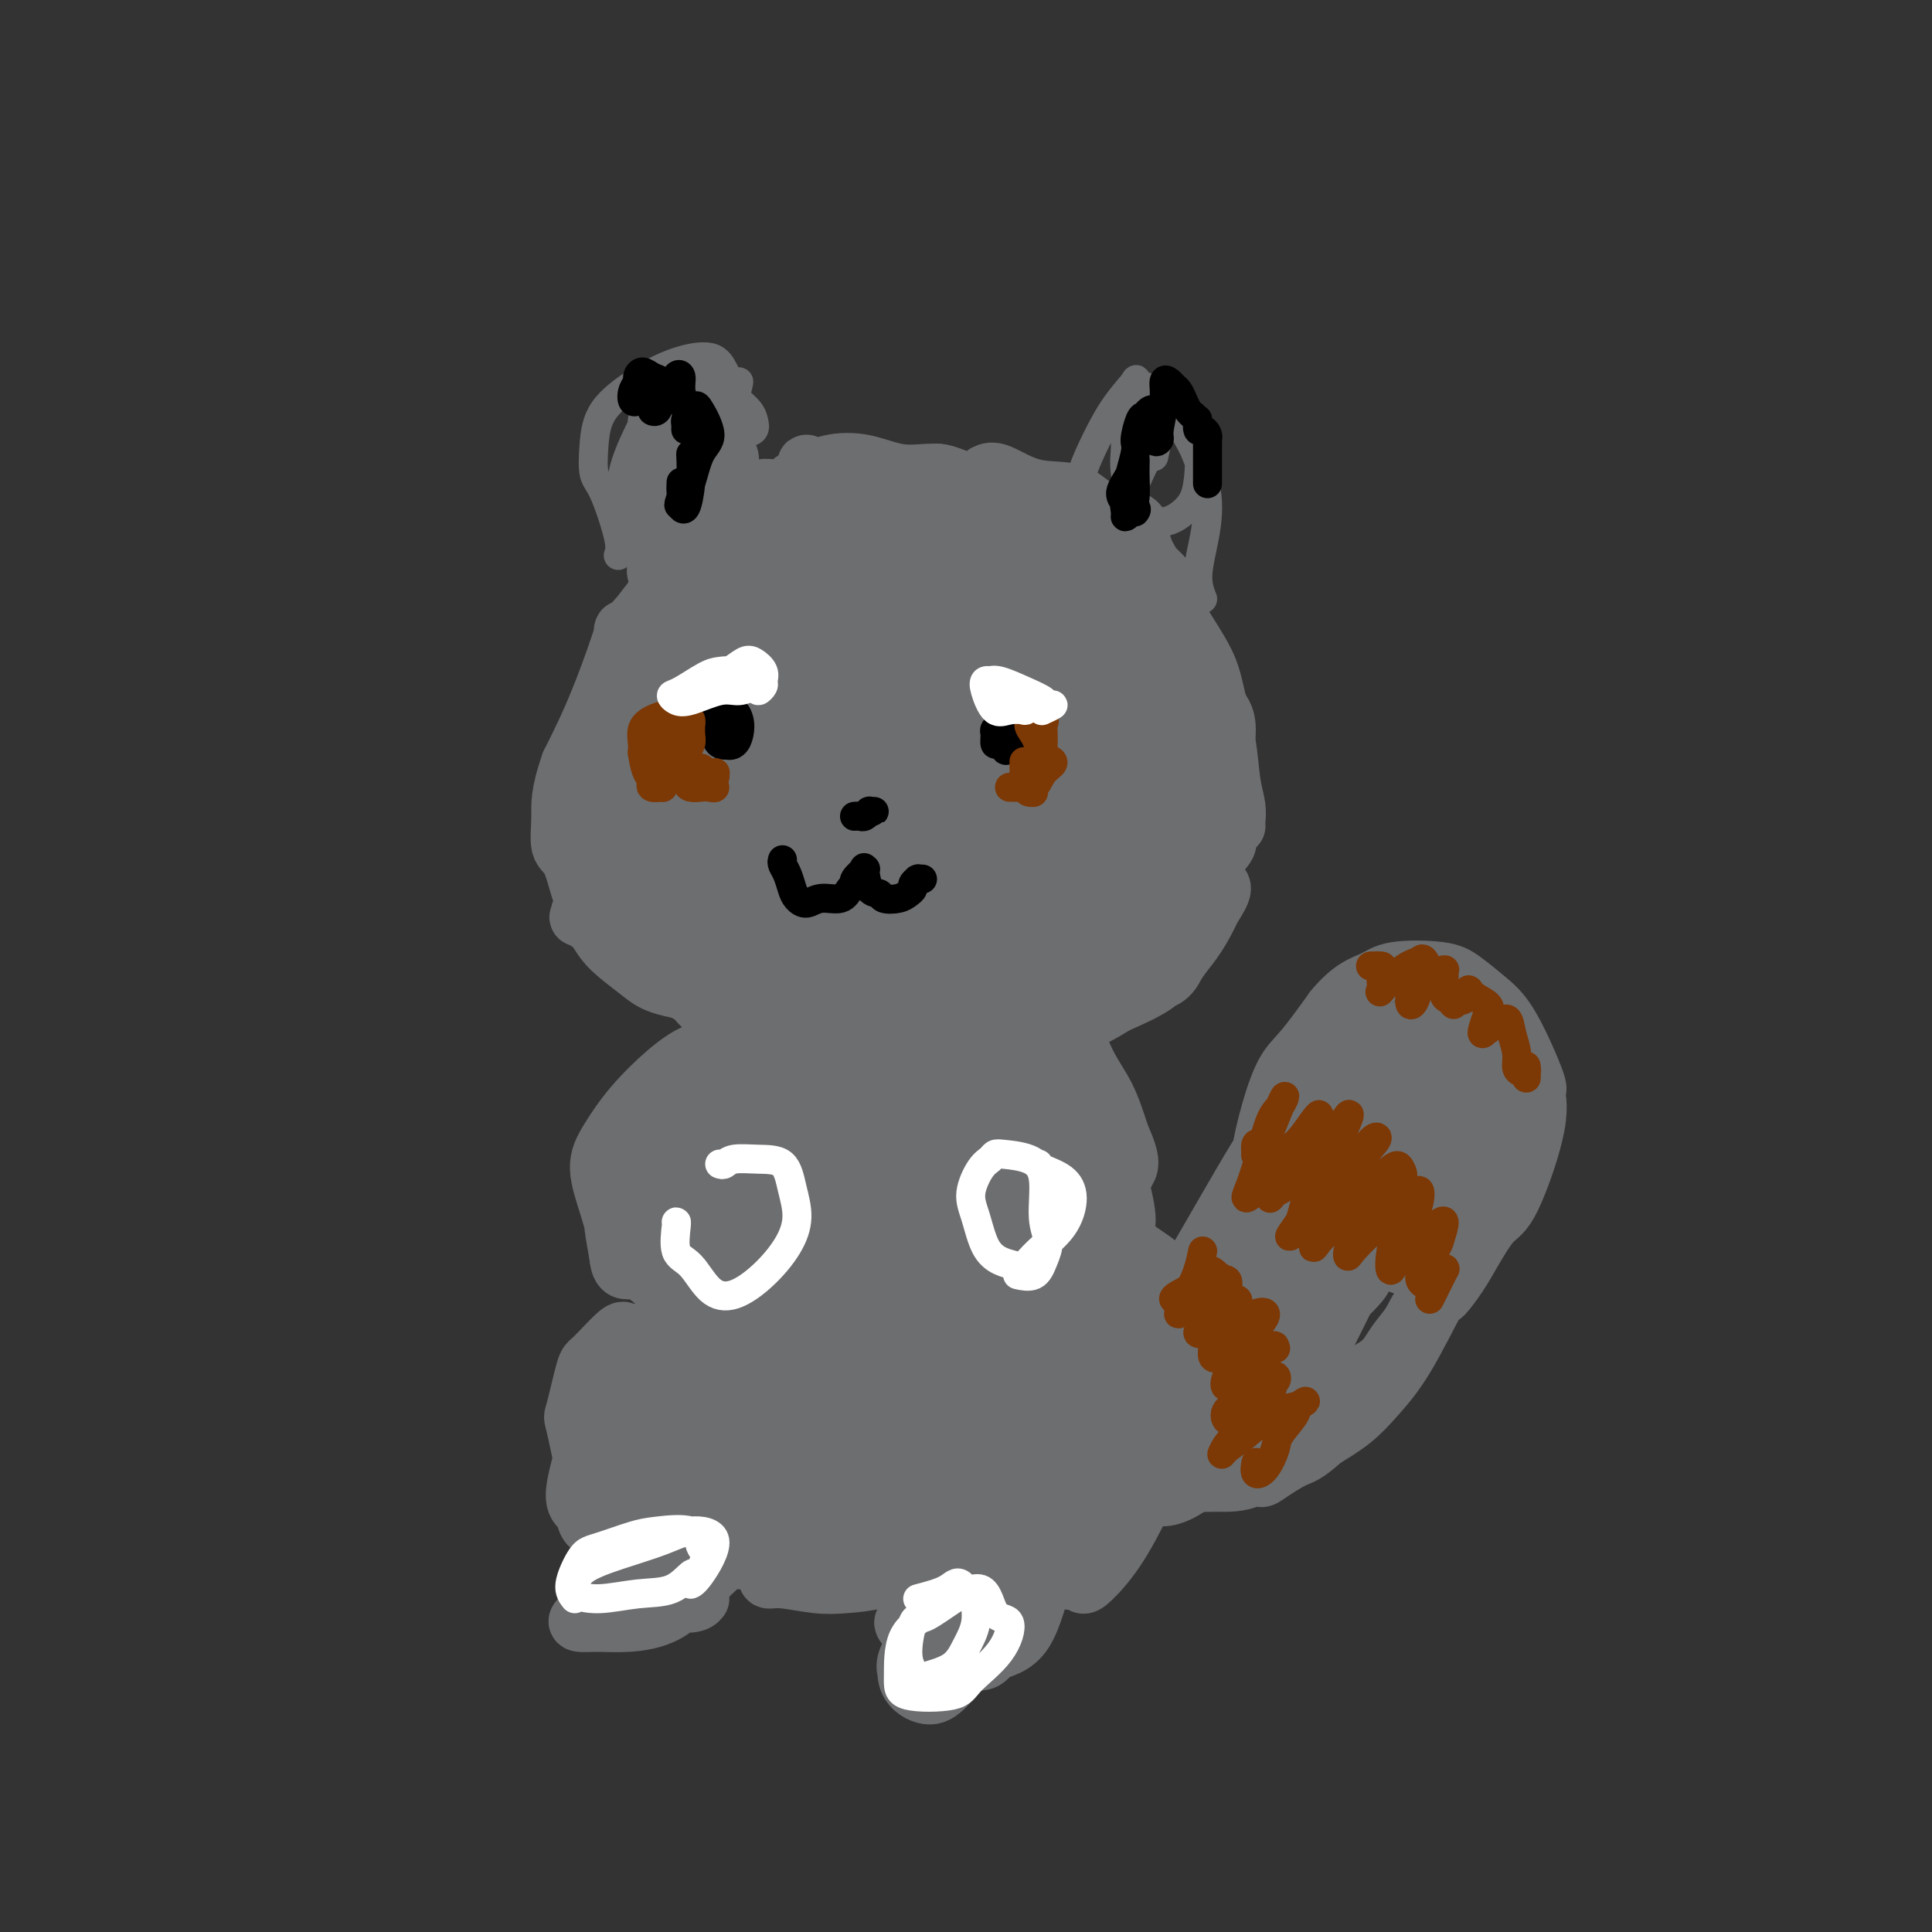 <svg viewBox='0 0 400 400' version='1.1' xmlns='http://www.w3.org/2000/svg' xmlns:xlink='http://www.w3.org/1999/xlink'><rect x="0" y="0" width="400" height="400" fill="#333333" stroke="none"/><g fill='none' stroke='#6D6E70' stroke-width='12' stroke-linecap='round' stroke-linejoin='round'><path d='M144,124c-0.075,0.051 -0.151,0.102 0,0c0.151,-0.102 0.527,-0.356 1,1c0.473,1.356 1.041,4.321 1,6c-0.041,1.679 -0.691,2.073 -1,3c-0.309,0.927 -0.276,2.389 -1,3c-0.724,0.611 -2.203,0.373 -3,0c-0.797,-0.373 -0.911,-0.882 -1,-2c-0.089,-1.118 -0.153,-2.847 0,-5c0.153,-2.153 0.524,-4.731 1,-7c0.476,-2.269 1.056,-4.228 2,-6c0.944,-1.772 2.252,-3.356 3,-4c0.748,-0.644 0.934,-0.349 1,1c0.066,1.349 0.011,3.753 0,6c-0.011,2.247 0.023,4.336 0,6c-0.023,1.664 -0.104,2.902 0,4c0.104,1.098 0.394,2.055 0,2c-0.394,-0.055 -1.473,-1.123 -2,-2c-0.527,-0.877 -0.504,-1.564 0,-3c0.504,-1.436 1.487,-3.623 2,-5c0.513,-1.377 0.557,-1.946 2,-3c1.443,-1.054 4.287,-2.594 6,-3c1.713,-0.406 2.295,0.320 3,1c0.705,0.680 1.531,1.312 2,2c0.469,0.688 0.580,1.432 0,3c-0.580,1.568 -1.852,3.961 -3,5c-1.148,1.039 -2.171,0.723 -3,1c-0.829,0.277 -1.462,1.147 -2,1c-0.538,-0.147 -0.981,-1.310 -1,-3c-0.019,-1.690 0.387,-3.907 2,-6c1.613,-2.093 4.434,-4.064 7,-6c2.566,-1.936 4.876,-3.839 7,-5c2.124,-1.161 4.062,-1.581 6,-2'/><path d='M173,107c4.482,-2.020 5.686,-0.570 7,0c1.314,0.570 2.736,0.259 3,1c0.264,0.741 -0.630,2.535 -2,4c-1.370,1.465 -3.215,2.600 -6,3c-2.785,0.400 -6.511,0.065 -8,0c-1.489,-0.065 -0.743,0.142 -4,1c-3.257,0.858 -10.519,2.369 -13,3c-2.481,0.631 -0.182,0.384 0,0c0.182,-0.384 -1.752,-0.904 -2,-1c-0.248,-0.096 1.192,0.234 3,-1c1.808,-1.234 3.985,-4.031 6,-6c2.015,-1.969 3.867,-3.111 6,-4c2.133,-0.889 4.547,-1.524 7,-2c2.453,-0.476 4.947,-0.793 7,-1c2.053,-0.207 3.667,-0.303 5,0c1.333,0.303 2.385,1.004 3,1c0.615,-0.004 0.792,-0.712 -3,0c-3.792,0.712 -11.554,2.846 -15,4c-3.446,1.154 -2.574,1.328 -5,2c-2.426,0.672 -8.148,1.841 -11,2c-2.852,0.159 -2.835,-0.694 -3,-1c-0.165,-0.306 -0.512,-0.067 0,-1c0.512,-0.933 1.882,-3.038 3,-4c1.118,-0.962 1.982,-0.780 3,-1c1.018,-0.220 2.189,-0.841 3,-1c0.811,-0.159 1.263,0.145 2,0c0.737,-0.145 1.758,-0.741 2,0c0.242,0.741 -0.296,2.817 -1,4c-0.704,1.183 -1.574,1.472 -3,2c-1.426,0.528 -3.407,1.294 -5,2c-1.593,0.706 -2.796,1.353 -4,2'/><path d='M148,115c-2.495,0.980 -2.731,0.430 -3,0c-0.269,-0.430 -0.570,-0.740 -1,-1c-0.430,-0.260 -0.990,-0.471 -1,-1c-0.010,-0.529 0.531,-1.377 1,-2c0.469,-0.623 0.867,-1.022 1,-1c0.133,0.022 0.002,0.465 0,1c-0.002,0.535 0.126,1.163 0,2c-0.126,0.837 -0.506,1.882 -1,3c-0.494,1.118 -1.101,2.310 -2,3c-0.899,0.690 -2.091,0.879 -3,1c-0.909,0.121 -1.534,0.175 -2,0c-0.466,-0.175 -0.774,-0.578 -1,-1c-0.226,-0.422 -0.370,-0.862 0,-2c0.370,-1.138 1.253,-2.972 2,-4c0.747,-1.028 1.356,-1.250 2,-2c0.644,-0.750 1.322,-2.030 2,-2c0.678,0.030 1.355,1.368 2,2c0.645,0.632 1.258,0.557 2,1c0.742,0.443 1.613,1.402 2,2c0.387,0.598 0.291,0.833 0,1c-0.291,0.167 -0.777,0.267 -1,0c-0.223,-0.267 -0.182,-0.899 0,-1c0.182,-0.101 0.504,0.330 1,-1c0.496,-1.330 1.165,-4.423 2,-6c0.835,-1.577 1.836,-1.640 3,-2c1.164,-0.360 2.490,-1.018 3,-1c0.510,0.018 0.203,0.712 0,1c-0.203,0.288 -0.302,0.170 0,0c0.302,-0.170 1.004,-0.392 1,0c-0.004,0.392 -0.716,1.398 -1,2c-0.284,0.602 -0.142,0.801 0,1'/><path d='M156,108c-0.052,0.653 -0.181,0.287 1,-1c1.181,-1.287 3.671,-3.493 5,-5c1.329,-1.507 1.498,-2.315 3,-3c1.502,-0.685 4.337,-1.246 6,-1c1.663,0.246 2.155,1.298 3,2c0.845,0.702 2.042,1.055 3,2c0.958,0.945 1.677,2.483 2,3c0.323,0.517 0.249,0.014 0,0c-0.249,-0.014 -0.675,0.461 -1,1c-0.325,0.539 -0.550,1.141 -1,1c-0.450,-0.141 -1.125,-1.024 -2,-2c-0.875,-0.976 -1.952,-2.044 -3,-3c-1.048,-0.956 -2.068,-1.799 -3,-3c-0.932,-1.201 -1.775,-2.758 -2,-3c-0.225,-0.242 0.168,0.833 1,1c0.832,0.167 2.104,-0.573 4,-1c1.896,-0.427 4.416,-0.543 7,0c2.584,0.543 5.231,1.743 8,2c2.769,0.257 5.662,-0.429 8,0c2.338,0.429 4.123,1.973 6,3c1.877,1.027 3.846,1.535 5,2c1.154,0.465 1.493,0.885 2,1c0.507,0.115 1.181,-0.077 1,0c-0.181,0.077 -1.219,0.423 -2,0c-0.781,-0.423 -1.307,-1.616 -2,-2c-0.693,-0.384 -1.554,0.041 -4,0c-2.446,-0.041 -6.479,-0.547 -9,-1c-2.521,-0.453 -3.531,-0.853 -5,-1c-1.469,-0.147 -3.395,-0.039 -5,0c-1.605,0.039 -2.887,0.011 -5,0c-2.113,-0.011 -5.056,-0.006 -8,0'/><path d='M169,100c-7.341,-0.090 -5.694,1.685 -6,2c-0.306,0.315 -2.565,-0.830 -4,-1c-1.435,-0.170 -2.045,0.633 -3,1c-0.955,0.367 -2.254,0.297 -3,0c-0.746,-0.297 -0.938,-0.820 -1,-1c-0.062,-0.180 0.005,-0.016 0,0c-0.005,0.016 -0.083,-0.114 0,0c0.083,0.114 0.327,0.473 0,1c-0.327,0.527 -1.226,1.221 -2,2c-0.774,0.779 -1.424,1.644 -2,3c-0.576,1.356 -1.077,3.205 -2,5c-0.923,1.795 -2.269,3.538 -3,5c-0.731,1.462 -0.847,2.645 -2,4c-1.153,1.355 -3.343,2.882 -5,5c-1.657,2.118 -2.782,4.828 -4,7c-1.218,2.172 -2.528,3.808 -3,6c-0.472,2.192 -0.105,4.942 0,6c0.105,1.058 -0.052,0.423 0,0c0.052,-0.423 0.314,-0.636 0,-1c-0.314,-0.364 -1.204,-0.880 -1,-2c0.204,-1.120 1.504,-2.844 2,-5c0.496,-2.156 0.190,-4.744 1,-7c0.810,-2.256 2.736,-4.178 4,-6c1.264,-1.822 1.866,-3.542 3,-5c1.134,-1.458 2.801,-2.653 1,0c-1.801,2.653 -7.070,9.154 -9,11c-1.930,1.846 -0.520,-0.965 -1,1c-0.480,1.965 -2.852,8.704 -5,14c-2.148,5.296 -4.074,9.148 -6,13'/><path d='M118,158c-2.284,6.485 -1.994,8.699 -2,11c-0.006,2.301 -0.308,4.689 0,6c0.308,1.311 1.224,1.544 2,3c0.776,1.456 1.410,4.135 2,6c0.590,1.865 1.135,2.916 2,4c0.865,1.084 2.050,2.203 2,2c-0.050,-0.203 -1.335,-1.726 -2,-3c-0.665,-1.274 -0.712,-2.300 -1,-3c-0.288,-0.700 -0.819,-1.075 -1,-3c-0.181,-1.925 -0.014,-5.400 0,-8c0.014,-2.600 -0.126,-4.324 0,-7c0.126,-2.676 0.517,-6.303 2,-10c1.483,-3.697 4.059,-7.464 6,-11c1.941,-3.536 3.248,-6.839 4,-9c0.752,-2.161 0.950,-3.178 1,-4c0.050,-0.822 -0.047,-1.447 0,-2c0.047,-0.553 0.239,-1.034 0,-1c-0.239,0.034 -0.909,0.584 -1,1c-0.091,0.416 0.395,0.700 0,2c-0.395,1.300 -1.673,3.616 -3,6c-1.327,2.384 -2.704,4.836 -4,7c-1.296,2.164 -2.510,4.040 -3,7c-0.490,2.960 -0.254,7.004 0,11c0.254,3.996 0.528,7.945 1,11c0.472,3.055 1.143,5.217 2,8c0.857,2.783 1.902,6.188 3,9c1.098,2.812 2.250,5.030 4,7c1.750,1.970 4.098,3.693 6,5c1.902,1.307 3.358,2.198 5,3c1.642,0.802 3.469,1.515 4,2c0.531,0.485 -0.235,0.743 -1,1'/><path d='M146,209c2.008,1.574 0.027,0.009 -1,-1c-1.027,-1.009 -1.101,-1.463 -2,-3c-0.899,-1.537 -2.622,-4.157 -4,-6c-1.378,-1.843 -2.412,-2.908 -4,-4c-1.588,-1.092 -3.731,-2.212 -5,-3c-1.269,-0.788 -1.663,-1.246 -3,-2c-1.337,-0.754 -3.617,-1.805 -5,-2c-1.383,-0.195 -1.871,0.466 -2,1c-0.129,0.534 0.100,0.940 0,1c-0.100,0.060 -0.530,-0.227 0,0c0.530,0.227 2.021,0.966 3,2c0.979,1.034 1.448,2.361 3,4c1.552,1.639 4.188,3.589 6,5c1.812,1.411 2.801,2.283 5,3c2.199,0.717 5.607,1.278 9,2c3.393,0.722 6.770,1.605 11,2c4.230,0.395 9.314,0.303 14,0c4.686,-0.303 8.975,-0.817 12,-1c3.025,-0.183 4.787,-0.035 7,0c2.213,0.035 4.877,-0.042 6,0c1.123,0.042 0.704,0.203 1,0c0.296,-0.203 1.308,-0.771 1,-1c-0.308,-0.229 -1.937,-0.119 -4,0c-2.063,0.119 -4.560,0.249 -7,0c-2.440,-0.249 -4.822,-0.876 -7,-1c-2.178,-0.124 -4.152,0.254 -7,0c-2.848,-0.254 -6.570,-1.140 -10,-2c-3.430,-0.860 -6.569,-1.694 -9,-3c-2.431,-1.306 -4.155,-3.082 -6,-7c-1.845,-3.918 -3.813,-9.976 -5,-14c-1.187,-4.024 -1.594,-6.012 -2,-8'/><path d='M141,171c-1.003,-6.501 -0.010,-11.755 0,-15c0.010,-3.245 -0.962,-4.483 -1,-7c-0.038,-2.517 0.859,-6.314 2,-9c1.141,-2.686 2.527,-4.262 3,-6c0.473,-1.738 0.032,-3.639 0,-3c-0.032,0.639 0.345,3.816 0,7c-0.345,3.184 -1.414,6.374 -2,12c-0.586,5.626 -0.691,13.687 -1,19c-0.309,5.313 -0.824,7.876 -1,11c-0.176,3.124 -0.015,6.808 0,10c0.015,3.192 -0.118,5.892 0,8c0.118,2.108 0.487,3.625 1,4c0.513,0.375 1.171,-0.391 1,-3c-0.171,-2.609 -1.172,-7.062 -2,-11c-0.828,-3.938 -1.483,-7.360 -2,-11c-0.517,-3.640 -0.895,-7.497 -1,-12c-0.105,-4.503 0.065,-9.652 0,-13c-0.065,-3.348 -0.365,-4.895 0,-7c0.365,-2.105 1.393,-4.768 2,-6c0.607,-1.232 0.791,-1.033 1,0c0.209,1.033 0.442,2.901 0,6c-0.442,3.099 -1.558,7.429 -3,12c-1.442,4.571 -3.211,9.384 -5,14c-1.789,4.616 -3.597,9.034 -5,12c-1.403,2.966 -2.401,4.479 -3,5c-0.599,0.521 -0.801,0.051 -1,-1c-0.199,-1.051 -0.396,-2.682 0,-6c0.396,-3.318 1.384,-8.322 2,-12c0.616,-3.678 0.858,-6.029 2,-9c1.142,-2.971 3.183,-6.563 5,-9c1.817,-2.437 3.408,-3.718 5,-5'/><path d='M138,146c2.235,-2.255 2.822,-0.892 3,2c0.178,2.892 -0.054,7.313 0,11c0.054,3.687 0.392,6.639 0,10c-0.392,3.361 -1.516,7.130 -2,11c-0.484,3.870 -0.329,7.841 0,10c0.329,2.159 0.832,2.506 1,2c0.168,-0.506 0.001,-1.864 0,-3c-0.001,-1.136 0.163,-2.048 0,-4c-0.163,-1.952 -0.653,-4.942 -1,-8c-0.347,-3.058 -0.552,-6.184 0,-11c0.552,-4.816 1.862,-11.322 3,-17c1.138,-5.678 2.103,-10.528 3,-14c0.897,-3.472 1.725,-5.565 3,-7c1.275,-1.435 2.998,-2.211 4,-2c1.002,0.211 1.282,1.408 2,4c0.718,2.592 1.875,6.580 2,12c0.125,5.420 -0.780,12.272 -2,19c-1.220,6.728 -2.755,13.332 -4,19c-1.245,5.668 -2.202,10.400 -3,14c-0.798,3.600 -1.438,6.066 -2,7c-0.562,0.934 -1.045,0.335 -1,-1c0.045,-1.335 0.620,-3.405 1,-7c0.380,-3.595 0.565,-8.716 1,-14c0.435,-5.284 1.119,-10.733 2,-17c0.881,-6.267 1.959,-13.352 3,-19c1.041,-5.648 2.047,-9.858 3,-13c0.953,-3.142 1.855,-5.215 3,-6c1.145,-0.785 2.534,-0.283 3,1c0.466,1.283 0.010,3.345 0,7c-0.010,3.655 0.426,8.901 0,15c-0.426,6.099 -1.713,13.049 -3,20'/><path d='M157,167c-1.100,9.908 -2.348,13.679 -3,18c-0.652,4.321 -0.706,9.192 -1,12c-0.294,2.808 -0.827,3.552 -1,3c-0.173,-0.552 0.013,-2.401 0,-5c-0.013,-2.599 -0.227,-5.948 0,-10c0.227,-4.052 0.895,-8.805 2,-16c1.105,-7.195 2.649,-16.830 4,-23c1.351,-6.170 2.510,-8.873 4,-13c1.490,-4.127 3.313,-9.677 5,-13c1.687,-3.323 3.240,-4.421 5,-5c1.760,-0.579 3.727,-0.641 5,1c1.273,1.641 1.852,4.986 2,10c0.148,5.014 -0.135,11.699 -1,19c-0.865,7.301 -2.312,15.218 -4,22c-1.688,6.782 -3.615,12.430 -5,17c-1.385,4.570 -2.226,8.062 -3,10c-0.774,1.938 -1.479,2.322 -2,1c-0.521,-1.322 -0.857,-4.351 -1,-8c-0.143,-3.649 -0.092,-7.920 0,-13c0.092,-5.080 0.226,-10.969 1,-17c0.774,-6.031 2.189,-12.203 4,-18c1.811,-5.797 4.019,-11.218 6,-15c1.981,-3.782 3.735,-5.923 5,-7c1.265,-1.077 2.042,-1.088 3,0c0.958,1.088 2.098,3.275 3,7c0.902,3.725 1.566,8.988 1,15c-0.566,6.012 -2.362,12.774 -4,19c-1.638,6.226 -3.120,11.916 -5,17c-1.880,5.084 -4.160,9.561 -6,12c-1.840,2.439 -3.240,2.840 -4,2c-0.760,-0.840 -0.880,-2.920 -1,-5'/><path d='M166,184c-0.098,-2.956 0.157,-7.847 1,-13c0.843,-5.153 2.276,-10.567 4,-17c1.724,-6.433 3.741,-13.886 6,-20c2.259,-6.114 4.761,-10.890 7,-15c2.239,-4.110 4.214,-7.554 6,-9c1.786,-1.446 3.384,-0.894 5,1c1.616,1.894 3.250,5.128 4,10c0.750,4.872 0.616,11.380 0,18c-0.616,6.620 -1.713,13.350 -3,19c-1.287,5.650 -2.765,10.219 -4,14c-1.235,3.781 -2.227,6.776 -3,8c-0.773,1.224 -1.328,0.679 -2,0c-0.672,-0.679 -1.460,-1.493 -2,-4c-0.540,-2.507 -0.833,-6.708 -1,-11c-0.167,-4.292 -0.208,-8.677 0,-14c0.208,-5.323 0.666,-11.585 2,-17c1.334,-5.415 3.545,-9.982 6,-14c2.455,-4.018 5.155,-7.488 7,-9c1.845,-1.512 2.834,-1.067 4,0c1.166,1.067 2.509,2.757 4,5c1.491,2.243 3.129,5.039 4,8c0.871,2.961 0.973,6.087 1,9c0.027,2.913 -0.022,5.614 -1,7c-0.978,1.386 -2.883,1.459 -4,1c-1.117,-0.459 -1.444,-1.448 -2,-5c-0.556,-3.552 -1.341,-9.667 -2,-13c-0.659,-3.333 -1.190,-3.885 -1,-6c0.190,-2.115 1.103,-5.794 2,-8c0.897,-2.206 1.780,-2.940 3,-2c1.220,0.940 2.777,3.554 4,6c1.223,2.446 2.111,4.723 3,7'/><path d='M214,120c1.809,3.209 2.830,4.731 4,6c1.170,1.269 2.489,2.284 3,3c0.511,0.716 0.215,1.133 0,1c-0.215,-0.133 -0.349,-0.816 -1,-2c-0.651,-1.184 -1.820,-2.870 -4,-5c-2.180,-2.130 -5.370,-4.706 -7,-6c-1.630,-1.294 -1.698,-1.307 -2,-2c-0.302,-0.693 -0.837,-2.066 -1,-3c-0.163,-0.934 0.047,-1.430 1,-2c0.953,-0.570 2.650,-1.215 4,-1c1.350,0.215 2.351,1.289 4,2c1.649,0.711 3.944,1.058 6,2c2.056,0.942 3.872,2.479 6,4c2.128,1.521 4.567,3.025 6,5c1.433,1.975 1.860,4.422 2,6c0.140,1.578 -0.006,2.285 0,3c0.006,0.715 0.166,1.436 0,1c-0.166,-0.436 -0.656,-2.028 -2,-4c-1.344,-1.972 -3.542,-4.325 -6,-6c-2.458,-1.675 -5.177,-2.673 -7,-4c-1.823,-1.327 -2.750,-2.985 -4,-5c-1.250,-2.015 -2.824,-4.388 -4,-6c-1.176,-1.612 -1.954,-2.464 -2,-3c-0.046,-0.536 0.639,-0.755 1,0c0.361,0.755 0.398,2.483 1,4c0.602,1.517 1.770,2.822 4,4c2.230,1.178 5.523,2.227 8,3c2.477,0.773 4.138,1.269 6,2c1.862,0.731 3.924,1.697 5,3c1.076,1.303 1.164,2.944 1,4c-0.164,1.056 -0.582,1.528 -1,2'/><path d='M235,126c-0.308,0.541 -1.077,-1.106 -2,-2c-0.923,-0.894 -2.001,-1.035 -4,-2c-1.999,-0.965 -4.920,-2.753 -7,-4c-2.080,-1.247 -3.318,-1.954 -4,-3c-0.682,-1.046 -0.809,-2.433 -2,-4c-1.191,-1.567 -3.448,-3.314 -4,-4c-0.552,-0.686 0.601,-0.311 1,0c0.399,0.311 0.043,0.558 1,1c0.957,0.442 3.225,1.080 6,2c2.775,0.920 6.057,2.123 9,3c2.943,0.877 5.548,1.428 8,3c2.452,1.572 4.752,4.165 6,6c1.248,1.835 1.443,2.911 1,4c-0.443,1.089 -1.526,2.192 -2,3c-0.474,0.808 -0.339,1.320 -1,1c-0.661,-0.320 -2.118,-1.473 -3,-2c-0.882,-0.527 -1.189,-0.427 -2,-1c-0.811,-0.573 -2.127,-1.820 -3,-3c-0.873,-1.180 -1.302,-2.292 -2,-3c-0.698,-0.708 -1.665,-1.013 -2,-1c-0.335,0.013 -0.036,0.342 0,0c0.036,-0.342 -0.189,-1.357 1,0c1.189,1.357 3.793,5.085 6,8c2.207,2.915 4.017,5.015 5,7c0.983,1.985 1.139,3.853 1,6c-0.139,2.147 -0.572,4.572 -1,7c-0.428,2.428 -0.849,4.861 -1,7c-0.151,2.139 -0.030,3.986 0,5c0.030,1.014 -0.030,1.196 0,1c0.030,-0.196 0.152,-0.770 0,-2c-0.152,-1.230 -0.576,-3.115 -1,-5'/><path d='M239,154c-0.337,-2.532 -0.680,-5.861 -1,-9c-0.320,-3.139 -0.617,-6.088 -1,-8c-0.383,-1.912 -0.851,-2.787 -1,-3c-0.149,-0.213 0.023,0.237 0,1c-0.023,0.763 -0.241,1.840 0,3c0.241,1.160 0.941,2.402 2,6c1.059,3.598 2.479,9.552 3,12c0.521,2.448 0.144,1.391 0,3c-0.144,1.609 -0.055,5.884 0,9c0.055,3.116 0.076,5.072 0,6c-0.076,0.928 -0.248,0.829 0,1c0.248,0.171 0.918,0.612 1,0c0.082,-0.612 -0.424,-2.279 -1,-4c-0.576,-1.721 -1.223,-3.498 -2,-6c-0.777,-2.502 -1.685,-5.728 -2,-9c-0.315,-3.272 -0.037,-6.589 0,-10c0.037,-3.411 -0.166,-6.914 0,-9c0.166,-2.086 0.702,-2.754 1,-3c0.298,-0.246 0.357,-0.071 1,0c0.643,0.071 1.869,0.037 3,1c1.131,0.963 2.167,2.925 4,5c1.833,2.075 4.464,4.265 6,6c1.536,1.735 1.978,3.014 2,5c0.022,1.986 -0.377,4.678 -1,7c-0.623,2.322 -1.470,4.276 -2,6c-0.530,1.724 -0.743,3.220 -1,3c-0.257,-0.220 -0.558,-2.156 -1,-4c-0.442,-1.844 -1.026,-3.597 -2,-6c-0.974,-2.403 -2.339,-5.455 -3,-8c-0.661,-2.545 -0.617,-4.584 -1,-7c-0.383,-2.416 -1.191,-5.208 -2,-8'/><path d='M241,134c-1.799,-6.546 -1.797,-6.410 -2,-7c-0.203,-0.590 -0.610,-1.906 -1,-3c-0.390,-1.094 -0.762,-1.965 -1,-2c-0.238,-0.035 -0.341,0.764 0,1c0.341,0.236 1.127,-0.093 2,0c0.873,0.093 1.834,0.609 3,2c1.166,1.391 2.536,3.659 4,6c1.464,2.341 3.023,4.755 4,7c0.977,2.245 1.372,4.321 2,7c0.628,2.679 1.489,5.962 2,9c0.511,3.038 0.673,5.830 1,8c0.327,2.170 0.821,3.719 1,5c0.179,1.281 0.043,2.295 0,3c-0.043,0.705 0.007,1.102 0,1c-0.007,-0.102 -0.070,-0.702 -1,-2c-0.930,-1.298 -2.725,-3.294 -4,-6c-1.275,-2.706 -2.029,-6.122 -3,-9c-0.971,-2.878 -2.159,-5.219 -3,-8c-0.841,-2.781 -1.335,-6.003 -2,-9c-0.665,-2.997 -1.500,-5.769 -2,-8c-0.500,-2.231 -0.665,-3.919 -1,-5c-0.335,-1.081 -0.841,-1.553 -1,-2c-0.159,-0.447 0.029,-0.870 0,-1c-0.029,-0.130 -0.275,0.032 0,1c0.275,0.968 1.073,2.742 2,5c0.927,2.258 1.985,5.002 3,7c1.015,1.998 1.987,3.251 3,5c1.013,1.749 2.065,3.995 3,6c0.935,2.005 1.752,3.771 2,6c0.248,2.229 -0.072,4.923 0,7c0.072,2.077 0.536,3.539 1,5'/><path d='M253,163c0.698,3.427 0.945,2.996 1,4c0.055,1.004 -0.080,3.445 0,5c0.080,1.555 0.374,2.226 0,3c-0.374,0.774 -1.417,1.650 -2,3c-0.583,1.350 -0.706,3.172 -1,4c-0.294,0.828 -0.758,0.660 -1,1c-0.242,0.340 -0.261,1.186 0,1c0.261,-0.186 0.802,-1.404 1,-2c0.198,-0.596 0.053,-0.570 0,-1c-0.053,-0.430 -0.016,-1.317 0,-3c0.016,-1.683 0.009,-4.164 0,-5c-0.009,-0.836 -0.022,-0.027 0,0c0.022,0.027 0.078,-0.727 0,0c-0.078,0.727 -0.290,2.936 0,5c0.290,2.064 1.082,3.985 1,6c-0.082,2.015 -1.037,4.126 -2,6c-0.963,1.874 -1.933,3.513 -3,5c-1.067,1.487 -2.232,2.823 -3,4c-0.768,1.177 -1.141,2.196 -2,3c-0.859,0.804 -2.204,1.393 -3,1c-0.796,-0.393 -1.041,-1.770 -1,-3c0.041,-1.230 0.370,-2.315 1,-4c0.630,-1.685 1.561,-3.971 3,-6c1.439,-2.029 3.386,-3.801 5,-5c1.614,-1.199 2.894,-1.823 4,-2c1.106,-0.177 2.039,0.094 2,1c-0.039,0.906 -1.049,2.447 -2,4c-0.951,1.553 -1.843,3.117 -3,5c-1.157,1.883 -2.581,4.084 -4,6c-1.419,1.916 -2.834,3.547 -5,5c-2.166,1.453 -5.083,2.726 -8,4'/><path d='M231,208c-3.449,2.203 -5.570,3.209 -8,4c-2.430,0.791 -5.167,1.367 -7,2c-1.833,0.633 -2.763,1.325 -4,2c-1.237,0.675 -2.783,1.334 -4,2c-1.217,0.666 -2.105,1.340 -3,2c-0.895,0.660 -1.798,1.307 -2,1c-0.202,-0.307 0.297,-1.567 1,-3c0.703,-1.433 1.610,-3.039 3,-5c1.390,-1.961 3.262,-4.278 5,-6c1.738,-1.722 3.340,-2.850 5,-4c1.660,-1.150 3.378,-2.322 5,-3c1.622,-0.678 3.150,-0.862 4,-1c0.850,-0.138 1.024,-0.230 1,0c-0.024,0.230 -0.246,0.784 -1,1c-0.754,0.216 -2.040,0.096 -4,1c-1.960,0.904 -4.593,2.831 -7,4c-2.407,1.169 -4.588,1.579 -7,2c-2.412,0.421 -5.056,0.852 -8,1c-2.944,0.148 -6.188,0.014 -8,0c-1.812,-0.014 -2.190,0.093 -2,0c0.190,-0.093 0.950,-0.386 2,-1c1.050,-0.614 2.391,-1.551 5,-3c2.609,-1.449 6.487,-3.412 9,-5c2.513,-1.588 3.661,-2.801 6,-4c2.339,-1.199 5.870,-2.384 8,-3c2.130,-0.616 2.859,-0.663 3,0c0.141,0.663 -0.308,2.037 -2,4c-1.692,1.963 -4.629,4.516 -7,6c-2.371,1.484 -4.177,1.900 -7,3c-2.823,1.100 -6.664,2.886 -10,4c-3.336,1.114 -6.168,1.557 -9,2'/><path d='M188,211c-5.281,1.166 -5.484,-0.418 -7,-1c-1.516,-0.582 -4.344,-0.162 -6,0c-1.656,0.162 -2.139,0.064 -3,0c-0.861,-0.064 -2.099,-0.095 -3,0c-0.901,0.095 -1.464,0.316 -2,0c-0.536,-0.316 -1.045,-1.167 -1,-2c0.045,-0.833 0.643,-1.646 1,-2c0.357,-0.354 0.474,-0.249 1,0c0.526,0.249 1.460,0.642 3,1c1.540,0.358 3.685,0.682 6,1c2.315,0.318 4.799,0.630 7,1c2.201,0.370 4.117,0.797 6,1c1.883,0.203 3.731,0.180 5,1c1.269,0.820 1.957,2.482 2,3c0.043,0.518 -0.561,-0.110 -1,0c-0.439,0.110 -0.714,0.956 -2,1c-1.286,0.044 -3.583,-0.713 -6,-1c-2.417,-0.287 -4.954,-0.103 -7,0c-2.046,0.103 -3.603,0.126 -6,0c-2.397,-0.126 -5.636,-0.402 -8,-1c-2.364,-0.598 -3.853,-1.519 -5,-2c-1.147,-0.481 -1.953,-0.521 -3,-1c-1.047,-0.479 -2.334,-1.397 -3,-2c-0.666,-0.603 -0.711,-0.890 -1,-1c-0.289,-0.110 -0.822,-0.042 -1,0c-0.178,0.042 -0.000,0.059 0,0c0.000,-0.059 -0.177,-0.195 0,0c0.177,0.195 0.707,0.723 1,1c0.293,0.277 0.348,0.305 1,1c0.652,0.695 1.901,2.056 3,3c1.099,0.944 2.050,1.472 3,2'/><path d='M162,214c1.917,1.260 3.708,1.411 5,2c1.292,0.589 2.085,1.618 4,2c1.915,0.382 4.952,0.117 7,0c2.048,-0.117 3.106,-0.086 5,0c1.894,0.086 4.623,0.227 7,0c2.377,-0.227 4.402,-0.822 6,-1c1.598,-0.178 2.768,0.060 4,-1c1.232,-1.060 2.527,-3.420 3,-4c0.473,-0.580 0.125,0.620 0,0c-0.125,-0.620 -0.025,-3.059 0,-3c0.025,0.059 -0.023,2.616 0,2c0.023,-0.616 0.119,-4.404 0,-5c-0.119,-0.596 -0.453,2.000 0,3c0.453,1.000 1.694,0.406 2,0c0.306,-0.406 -0.322,-0.622 0,-1c0.322,-0.378 1.595,-0.919 3,-1c1.405,-0.081 2.942,0.296 4,0c1.058,-0.296 1.637,-1.265 2,-2c0.363,-0.735 0.509,-1.235 1,-2c0.491,-0.765 1.326,-1.795 2,-3c0.674,-1.205 1.185,-2.587 2,-4c0.815,-1.413 1.932,-2.858 3,-5c1.068,-2.142 2.086,-4.980 3,-7c0.914,-2.020 1.725,-3.222 2,-4c0.275,-0.778 0.013,-1.132 0,-1c-0.013,0.132 0.224,0.749 0,1c-0.224,0.251 -0.908,0.136 -1,0c-0.092,-0.136 0.408,-0.294 0,1c-0.408,1.294 -1.725,4.041 -3,7c-1.275,2.959 -2.507,6.131 -4,9c-1.493,2.869 -3.246,5.434 -5,8'/><path d='M214,205c-2.611,4.889 -2.639,4.612 -3,5c-0.361,0.388 -1.056,1.439 -1,1c0.056,-0.439 0.863,-2.370 2,-5c1.137,-2.630 2.602,-5.960 4,-9c1.398,-3.040 2.727,-5.790 4,-9c1.273,-3.210 2.488,-6.879 4,-10c1.512,-3.121 3.322,-5.692 5,-8c1.678,-2.308 3.226,-4.351 4,-5c0.774,-0.649 0.774,0.097 1,2c0.226,1.903 0.679,4.964 0,8c-0.679,3.036 -2.491,6.046 -4,9c-1.509,2.954 -2.715,5.852 -4,9c-1.285,3.148 -2.648,6.545 -4,9c-1.352,2.455 -2.691,3.969 -3,3c-0.309,-0.969 0.413,-4.420 1,-7c0.587,-2.580 1.039,-4.287 2,-7c0.961,-2.713 2.431,-6.430 4,-10c1.569,-3.570 3.237,-6.991 5,-11c1.763,-4.009 3.622,-8.605 5,-12c1.378,-3.395 2.275,-5.588 3,-7c0.725,-1.412 1.276,-2.041 2,-1c0.724,1.041 1.619,3.753 2,7c0.381,3.247 0.248,7.030 0,10c-0.248,2.970 -0.611,5.128 -2,8c-1.389,2.872 -3.804,6.460 -6,10c-2.196,3.540 -4.172,7.034 -6,9c-1.828,1.966 -3.506,2.405 -5,2c-1.494,-0.405 -2.802,-1.655 -4,-4c-1.198,-2.345 -2.284,-5.785 -3,-9c-0.716,-3.215 -1.062,-6.204 -1,-10c0.062,-3.796 0.531,-8.398 1,-13'/><path d='M217,160c0.663,-5.963 2.320,-9.371 4,-13c1.680,-3.629 3.385,-7.478 5,-10c1.615,-2.522 3.142,-3.717 5,-4c1.858,-0.283 4.048,0.345 5,3c0.952,2.655 0.665,7.336 0,11c-0.665,3.664 -1.710,6.312 -5,12c-3.290,5.688 -8.826,14.416 -11,18c-2.174,3.584 -0.987,2.024 -2,3c-1.013,0.976 -4.225,4.486 -6,6c-1.775,1.514 -2.111,1.030 -3,1c-0.889,-0.030 -2.330,0.392 -3,-1c-0.670,-1.392 -0.569,-4.599 0,-9c0.569,-4.401 1.605,-9.997 4,-16c2.395,-6.003 6.148,-12.415 8,-16c1.852,-3.585 1.802,-4.345 4,-6c2.198,-1.655 6.643,-4.205 9,-5c2.357,-0.795 2.625,0.165 2,3c-0.625,2.835 -2.143,7.545 -4,12c-1.857,4.455 -4.052,8.655 -7,14c-2.948,5.345 -6.648,11.835 -10,17c-3.352,5.165 -6.356,9.003 -9,12c-2.644,2.997 -4.930,5.152 -7,6c-2.070,0.848 -3.926,0.391 -5,-1c-1.074,-1.391 -1.367,-3.714 -1,-7c0.367,-3.286 1.393,-7.534 3,-12c1.607,-4.466 3.794,-9.152 6,-14c2.206,-4.848 4.431,-9.860 7,-14c2.569,-4.140 5.482,-7.409 8,-10c2.518,-2.591 4.639,-4.505 6,-6c1.361,-1.495 1.960,-2.570 2,-1c0.040,1.570 -0.480,5.785 -1,10'/><path d='M221,143c-1.397,4.483 -5.390,11.192 -8,17c-2.610,5.808 -3.838,10.715 -6,15c-2.162,4.285 -5.259,7.947 -8,11c-2.741,3.053 -5.126,5.499 -7,7c-1.874,1.501 -3.236,2.059 -4,2c-0.764,-0.059 -0.930,-0.736 -1,-5c-0.070,-4.264 -0.045,-12.117 0,-16c0.045,-3.883 0.109,-3.796 1,-7c0.891,-3.204 2.610,-9.700 4,-15c1.390,-5.300 2.452,-9.406 4,-13c1.548,-3.594 3.582,-6.678 5,-9c1.418,-2.322 2.222,-3.883 3,-4c0.778,-0.117 1.532,1.208 2,4c0.468,2.792 0.652,7.049 -1,13c-1.652,5.951 -5.140,13.595 -8,19c-2.860,5.405 -5.094,8.571 -7,12c-1.906,3.429 -3.486,7.122 -5,10c-1.514,2.878 -2.963,4.939 -4,6c-1.037,1.061 -1.660,1.120 -2,0c-0.340,-1.120 -0.395,-3.418 0,-7c0.395,-3.582 1.239,-8.447 2,-14c0.761,-5.553 1.438,-11.795 3,-17c1.562,-5.205 4.007,-9.374 6,-13c1.993,-3.626 3.532,-6.710 5,-9c1.468,-2.290 2.865,-3.786 4,-5c1.135,-1.214 2.009,-2.145 3,-2c0.991,0.145 2.100,1.365 2,4c-0.100,2.635 -1.408,6.686 -3,12c-1.592,5.314 -3.467,11.892 -6,18c-2.533,6.108 -5.724,11.745 -8,16c-2.276,4.255 -3.638,7.127 -5,10'/><path d='M182,183c-3.492,8.267 -2.721,6.936 -3,7c-0.279,0.064 -1.609,1.523 -2,2c-0.391,0.477 0.155,-0.030 1,-2c0.845,-1.970 1.989,-5.404 4,-8c2.011,-2.596 4.888,-4.354 6,-6c1.112,-1.646 0.458,-3.180 2,-5c1.542,-1.820 5.279,-3.927 7,-5c1.721,-1.073 1.426,-1.113 2,-1c0.574,0.113 2.017,0.378 2,2c-0.017,1.622 -1.494,4.599 -3,7c-1.506,2.401 -3.041,4.225 -5,6c-1.959,1.775 -4.342,3.499 -6,5c-1.658,1.501 -2.591,2.778 -4,4c-1.409,1.222 -3.295,2.389 -4,3c-0.705,0.611 -0.229,0.665 0,1c0.229,0.335 0.209,0.951 0,1c-0.209,0.049 -0.608,-0.471 0,-1c0.608,-0.529 2.224,-1.069 3,-1c0.776,0.069 0.712,0.748 2,1c1.288,0.252 3.929,0.078 6,0c2.071,-0.078 3.573,-0.058 5,-1c1.427,-0.942 2.777,-2.845 4,-4c1.223,-1.155 2.317,-1.563 3,-2c0.683,-0.437 0.954,-0.903 1,-1c0.046,-0.097 -0.135,0.175 0,1c0.135,0.825 0.585,2.204 0,3c-0.585,0.796 -2.204,1.009 -4,1c-1.796,-0.009 -3.770,-0.239 -6,0c-2.230,0.239 -4.716,0.949 -7,1c-2.284,0.051 -4.367,-0.557 -6,-1c-1.633,-0.443 -2.817,-0.722 -4,-1'/><path d='M176,189c-4.670,-0.085 -2.845,-0.296 -3,0c-0.155,0.296 -2.289,1.099 -3,2c-0.711,0.901 0.003,1.900 0,2c-0.003,0.100 -0.721,-0.701 -1,-1c-0.279,-0.299 -0.118,-0.098 0,0c0.118,0.098 0.194,0.094 1,0c0.806,-0.094 2.341,-0.278 4,0c1.659,0.278 3.441,1.018 5,2c1.559,0.982 2.895,2.206 5,3c2.105,0.794 4.978,1.157 7,1c2.022,-0.157 3.194,-0.836 4,-1c0.806,-0.164 1.247,0.185 1,0c-0.247,-0.185 -1.181,-0.906 -2,-1c-0.819,-0.094 -1.523,0.437 -4,1c-2.477,0.563 -6.729,1.157 -9,1c-2.271,-0.157 -2.563,-1.065 -4,-2c-1.437,-0.935 -4.020,-1.897 -6,-4c-1.980,-2.103 -3.355,-5.347 -4,-8c-0.645,-2.653 -0.558,-4.714 0,-6c0.558,-1.286 1.588,-1.796 2,-2c0.412,-0.204 0.206,-0.102 0,0'/><path d='M192,98c0.338,0.044 0.677,0.088 1,0c0.323,-0.088 0.631,-0.308 2,0c1.369,0.308 3.801,1.146 5,2c1.199,0.854 1.167,1.725 3,2c1.833,0.275 5.531,-0.047 8,0c2.469,0.047 3.709,0.461 5,1c1.291,0.539 2.633,1.202 4,2c1.367,0.798 2.758,1.729 3,3c0.242,1.271 -0.666,2.881 -1,4c-0.334,1.119 -0.096,1.748 0,2c0.096,0.252 0.048,0.126 0,0'/><path d='M204,98c0.689,-0.330 1.377,-0.661 3,0c1.623,0.661 4.180,2.312 7,3c2.820,0.688 5.902,0.413 8,1c2.098,0.587 3.213,2.036 5,3c1.787,0.964 4.246,1.443 6,2c1.754,0.557 2.802,1.193 3,2c0.198,0.807 -0.455,1.785 -1,2c-0.545,0.215 -0.981,-0.334 -2,0c-1.019,0.334 -2.620,1.552 -4,2c-1.380,0.448 -2.537,0.128 -3,0c-0.463,-0.128 -0.231,-0.064 0,0'/><path d='M219,105c0.644,-0.162 1.289,-0.325 3,0c1.711,0.325 4.490,1.137 7,2c2.510,0.863 4.752,1.777 6,3c1.248,1.223 1.501,2.756 2,4c0.499,1.244 1.244,2.200 2,4c0.756,1.800 1.523,4.444 2,6c0.477,1.556 0.664,2.025 1,3c0.336,0.975 0.821,2.455 1,3c0.179,0.545 0.051,0.156 0,0c-0.051,-0.156 -0.026,-0.078 0,0'/><path d='M243,127c0.097,-0.171 0.194,-0.341 1,1c0.806,1.341 2.321,4.195 3,6c0.679,1.805 0.522,2.561 1,4c0.478,1.439 1.592,3.561 2,5c0.408,1.439 0.110,2.195 0,3c-0.110,0.805 -0.031,1.659 0,2c0.031,0.341 0.016,0.171 0,0'/><path d='M135,241c0.845,0.180 1.690,0.361 2,0c0.310,-0.361 0.084,-1.263 0,-2c-0.084,-0.737 -0.027,-1.309 0,-2c0.027,-0.691 0.024,-1.501 0,-2c-0.024,-0.499 -0.070,-0.686 0,-1c0.070,-0.314 0.255,-0.754 0,-1c-0.255,-0.246 -0.951,-0.299 -1,0c-0.049,0.299 0.548,0.950 0,3c-0.548,2.050 -2.240,5.500 -3,9c-0.760,3.500 -0.587,7.052 -1,10c-0.413,2.948 -1.412,5.294 -2,6c-0.588,0.706 -0.766,-0.227 -1,-1c-0.234,-0.773 -0.522,-1.387 -1,-3c-0.478,-1.613 -1.144,-4.227 -2,-7c-0.856,-2.773 -1.903,-5.706 -2,-8c-0.097,-2.294 0.755,-3.948 2,-6c1.245,-2.052 2.885,-4.503 5,-7c2.115,-2.497 4.707,-5.042 7,-7c2.293,-1.958 4.287,-3.330 6,-4c1.713,-0.670 3.146,-0.640 4,0c0.854,0.640 1.129,1.888 1,2c-0.129,0.112 -0.661,-0.914 -1,-1c-0.339,-0.086 -0.485,0.766 -1,1c-0.515,0.234 -1.397,-0.149 -2,0c-0.603,0.149 -0.925,0.832 -2,2c-1.075,1.168 -2.902,2.821 -5,5c-2.098,2.179 -4.468,4.885 -6,7c-1.532,2.115 -2.225,3.639 -3,6c-0.775,2.361 -1.632,5.559 -2,8c-0.368,2.441 -0.248,4.126 0,6c0.248,1.874 0.624,3.937 1,6'/><path d='M128,260c0.320,3.692 1.621,2.920 3,3c1.379,0.080 2.838,1.010 4,2c1.162,0.990 2.028,2.039 3,3c0.972,0.961 2.050,1.835 3,2c0.950,0.165 1.771,-0.379 2,-1c0.229,-0.621 -0.133,-1.319 0,-2c0.133,-0.681 0.762,-1.344 0,-2c-0.762,-0.656 -2.916,-1.306 -4,-2c-1.084,-0.694 -1.099,-1.432 -2,-2c-0.901,-0.568 -2.688,-0.965 -4,-1c-1.312,-0.035 -2.149,0.293 -3,0c-0.851,-0.293 -1.716,-1.207 -2,-1c-0.284,0.207 0.014,1.534 1,2c0.986,0.466 2.662,0.072 4,0c1.338,-0.072 2.338,0.178 4,0c1.662,-0.178 3.984,-0.783 6,-1c2.016,-0.217 3.724,-0.047 5,0c1.276,0.047 2.120,-0.030 2,0c-0.120,0.030 -1.205,0.169 -2,0c-0.795,-0.169 -1.301,-0.644 -3,-1c-1.699,-0.356 -4.593,-0.594 -6,-1c-1.407,-0.406 -1.328,-0.981 -2,-2c-0.672,-1.019 -2.095,-2.482 -3,-4c-0.905,-1.518 -1.291,-3.091 -1,-4c0.291,-0.909 1.260,-1.152 2,-1c0.740,0.152 1.250,0.701 3,1c1.750,0.299 4.740,0.350 7,1c2.260,0.650 3.788,1.900 5,3c1.212,1.100 2.106,2.050 3,3'/><path d='M153,255c1.397,1.884 0.890,3.594 0,5c-0.890,1.406 -2.163,2.509 -3,3c-0.837,0.491 -1.237,0.369 -2,0c-0.763,-0.369 -1.888,-0.984 -3,-2c-1.112,-1.016 -2.210,-2.433 -4,-4c-1.790,-1.567 -4.273,-3.286 -6,-5c-1.727,-1.714 -2.699,-3.424 -3,-5c-0.301,-1.576 0.071,-3.018 0,-4c-0.071,-0.982 -0.583,-1.506 0,-2c0.583,-0.494 2.261,-0.960 4,-1c1.739,-0.040 3.538,0.346 5,1c1.462,0.654 2.585,1.578 4,4c1.415,2.422 3.120,6.344 4,9c0.880,2.656 0.935,4.048 1,6c0.065,1.952 0.141,4.464 0,6c-0.141,1.536 -0.500,2.095 -1,2c-0.500,-0.095 -1.140,-0.846 -2,-2c-0.860,-1.154 -1.940,-2.711 -3,-5c-1.060,-2.289 -2.102,-5.309 -3,-8c-0.898,-2.691 -1.653,-5.053 -2,-7c-0.347,-1.947 -0.287,-3.478 0,-6c0.287,-2.522 0.800,-6.034 2,-9c1.200,-2.966 3.088,-5.385 5,-7c1.912,-1.615 3.848,-2.426 6,-3c2.152,-0.574 4.522,-0.911 6,0c1.478,0.911 2.066,3.072 2,4c-0.066,0.928 -0.786,0.624 -1,1c-0.214,0.376 0.077,1.431 0,2c-0.077,0.569 -0.521,0.653 -1,1c-0.479,0.347 -0.994,0.956 -2,1c-1.006,0.044 -2.503,-0.478 -4,-1'/><path d='M152,229c-1.599,-0.096 -2.096,-0.835 -2,-2c0.096,-1.165 0.784,-2.754 2,-5c1.216,-2.246 2.959,-5.148 4,-7c1.041,-1.852 1.381,-2.653 2,-3c0.619,-0.347 1.518,-0.239 2,1c0.482,1.239 0.547,3.611 0,6c-0.547,2.389 -1.706,4.796 -3,8c-1.294,3.204 -2.723,7.205 -4,10c-1.277,2.795 -2.403,4.386 -3,6c-0.597,1.614 -0.664,3.253 -1,4c-0.336,0.747 -0.942,0.601 -1,0c-0.058,-0.601 0.430,-1.659 1,-3c0.570,-1.341 1.220,-2.966 2,-5c0.780,-2.034 1.689,-4.475 3,-7c1.311,-2.525 3.025,-5.132 4,-7c0.975,-1.868 1.211,-2.998 2,-3c0.789,-0.002 2.131,1.122 2,4c-0.131,2.878 -1.734,7.508 -3,11c-1.266,3.492 -2.194,5.845 -3,9c-0.806,3.155 -1.489,7.112 -2,10c-0.511,2.888 -0.849,4.706 -1,5c-0.151,0.294 -0.117,-0.936 0,-2c0.117,-1.064 0.315,-1.964 0,-4c-0.315,-2.036 -1.143,-5.210 -1,-8c0.143,-2.790 1.257,-5.198 2,-8c0.743,-2.802 1.115,-5.998 2,-10c0.885,-4.002 2.284,-8.810 4,-13c1.716,-4.190 3.749,-7.762 5,-10c1.251,-2.238 1.722,-3.141 2,-1c0.278,2.141 0.365,7.326 0,12c-0.365,4.674 -1.183,8.837 -2,13'/><path d='M165,230c-0.108,5.880 -0.378,8.579 -1,12c-0.622,3.421 -1.597,7.563 -2,10c-0.403,2.437 -0.236,3.168 0,3c0.236,-0.168 0.540,-1.235 1,-2c0.460,-0.765 1.075,-1.227 1,-3c-0.075,-1.773 -0.840,-4.856 0,-7c0.840,-2.144 3.284,-3.350 5,-8c1.716,-4.650 2.705,-12.743 4,-17c1.295,-4.257 2.896,-4.678 4,-6c1.104,-1.322 1.712,-3.546 2,-3c0.288,0.546 0.258,3.862 0,8c-0.258,4.138 -0.743,9.097 -2,13c-1.257,3.903 -3.286,6.751 -4,10c-0.714,3.249 -0.112,6.898 0,9c0.112,2.102 -0.265,2.658 0,3c0.265,0.342 1.172,0.469 2,-1c0.828,-1.469 1.579,-4.535 2,-7c0.421,-2.465 0.514,-4.331 1,-7c0.486,-2.669 1.366,-6.143 2,-10c0.634,-3.857 1.021,-8.096 2,-12c0.979,-3.904 2.550,-7.471 4,-10c1.450,-2.529 2.778,-4.020 4,-2c1.222,2.020 2.338,7.550 3,12c0.662,4.450 0.871,7.818 1,10c0.129,2.182 0.179,3.176 0,8c-0.179,4.824 -0.585,13.478 -1,18c-0.415,4.522 -0.838,4.913 -1,5c-0.162,0.087 -0.064,-0.131 0,-2c0.064,-1.869 0.094,-5.388 0,-9c-0.094,-3.612 -0.313,-7.318 0,-11c0.313,-3.682 1.156,-7.341 2,-11'/><path d='M194,223c0.758,-7.563 1.651,-9.972 3,-13c1.349,-3.028 3.152,-6.675 4,-9c0.848,-2.325 0.740,-3.328 1,-2c0.260,1.328 0.887,4.989 1,9c0.113,4.011 -0.288,8.373 0,12c0.288,3.627 1.266,6.518 2,10c0.734,3.482 1.223,7.553 2,10c0.777,2.447 1.840,3.270 2,4c0.160,0.730 -0.585,1.369 -1,1c-0.415,-0.369 -0.502,-1.745 -1,-3c-0.498,-1.255 -1.406,-2.388 -2,-5c-0.594,-2.612 -0.872,-6.701 -1,-10c-0.128,-3.299 -0.106,-5.806 0,-9c0.106,-3.194 0.294,-7.075 1,-10c0.706,-2.925 1.929,-4.895 3,-5c1.071,-0.105 1.989,1.655 3,5c1.011,3.345 2.114,8.276 3,12c0.886,3.724 1.555,6.242 2,9c0.445,2.758 0.665,5.755 1,8c0.335,2.245 0.783,3.736 1,5c0.217,1.264 0.202,2.299 0,2c-0.202,-0.299 -0.590,-1.934 -1,-3c-0.410,-1.066 -0.841,-1.564 -1,-4c-0.159,-2.436 -0.045,-6.809 0,-10c0.045,-3.191 0.020,-5.198 0,-8c-0.020,-2.802 -0.035,-6.398 0,-9c0.035,-2.602 0.120,-4.208 1,-4c0.880,0.208 2.556,2.231 4,5c1.444,2.769 2.658,6.284 4,9c1.342,2.716 2.812,4.633 4,7c1.188,2.367 2.094,5.183 3,8'/><path d='M232,235c2.680,5.964 1.881,6.375 1,8c-0.881,1.625 -1.843,4.465 -2,6c-0.157,1.535 0.490,1.766 0,1c-0.490,-0.766 -2.117,-2.529 -3,-4c-0.883,-1.471 -1.022,-2.650 -2,-4c-0.978,-1.350 -2.795,-2.873 -4,-5c-1.205,-2.127 -1.798,-4.859 -2,-8c-0.202,-3.141 -0.012,-6.690 0,-9c0.012,-2.310 -0.154,-3.379 0,-4c0.154,-0.621 0.627,-0.794 1,0c0.373,0.794 0.646,2.555 2,6c1.354,3.445 3.790,8.573 5,11c1.210,2.427 1.195,2.154 2,5c0.805,2.846 2.430,8.811 3,12c0.570,3.189 0.084,3.602 0,5c-0.084,1.398 0.235,3.780 0,5c-0.235,1.220 -1.023,1.276 -2,1c-0.977,-0.276 -2.142,-0.886 -3,-2c-0.858,-1.114 -1.410,-2.732 -2,-4c-0.590,-1.268 -1.220,-2.187 -2,-5c-0.780,-2.813 -1.712,-7.518 -2,-10c-0.288,-2.482 0.066,-2.739 1,-3c0.934,-0.261 2.448,-0.527 3,0c0.552,0.527 0.144,1.847 1,5c0.856,3.153 2.978,8.139 4,11c1.022,2.861 0.944,3.596 0,6c-0.944,2.404 -2.753,6.476 -4,9c-1.247,2.524 -1.932,3.501 -3,5c-1.068,1.499 -2.518,3.519 -4,5c-1.482,1.481 -2.995,2.423 -4,2c-1.005,-0.423 -1.503,-2.212 -2,-4'/><path d='M214,276c-0.076,-2.288 0.735,-6.008 2,-8c1.265,-1.992 2.984,-2.255 4,-3c1.016,-0.745 1.328,-1.973 2,-2c0.672,-0.027 1.703,1.146 2,2c0.297,0.854 -0.140,1.389 0,2c0.140,0.611 0.857,1.300 0,3c-0.857,1.700 -3.289,4.412 -5,6c-1.711,1.588 -2.702,2.052 -4,3c-1.298,0.948 -2.903,2.381 -4,3c-1.097,0.619 -1.686,0.424 -3,-1c-1.314,-1.424 -3.353,-4.076 -4,-6c-0.647,-1.924 0.098,-3.120 1,-5c0.902,-1.880 1.962,-4.442 3,-6c1.038,-1.558 2.053,-2.110 3,-3c0.947,-0.890 1.826,-2.119 3,-2c1.174,0.119 2.643,1.586 4,3c1.357,1.414 2.601,2.777 3,4c0.399,1.223 -0.047,2.308 -1,4c-0.953,1.692 -2.412,3.993 -4,6c-1.588,2.007 -3.304,3.722 -5,4c-1.696,0.278 -3.372,-0.880 -5,-2c-1.628,-1.120 -3.207,-2.200 -4,-4c-0.793,-1.800 -0.799,-4.319 -1,-7c-0.201,-2.681 -0.597,-5.523 0,-8c0.597,-2.477 2.187,-4.588 4,-6c1.813,-1.412 3.848,-2.125 6,-2c2.152,0.125 4.422,1.089 6,2c1.578,0.911 2.464,1.770 3,3c0.536,1.230 0.721,2.831 0,5c-0.721,2.169 -2.349,4.905 -4,7c-1.651,2.095 -3.326,3.547 -5,5'/><path d='M211,273c-2.425,3.275 -3.989,2.961 -6,3c-2.011,0.039 -4.470,0.429 -6,0c-1.530,-0.429 -2.130,-1.679 -3,-4c-0.870,-2.321 -2.010,-5.715 -2,-9c0.010,-3.285 1.170,-6.461 3,-10c1.830,-3.539 4.329,-7.442 6,-10c1.671,-2.558 2.514,-3.771 4,-4c1.486,-0.229 3.617,0.526 5,2c1.383,1.474 2.020,3.665 2,6c-0.020,2.335 -0.698,4.812 -2,8c-1.302,3.188 -3.228,7.087 -5,10c-1.772,2.913 -3.388,4.840 -5,6c-1.612,1.160 -3.219,1.554 -5,1c-1.781,-0.554 -3.735,-2.057 -5,-4c-1.265,-1.943 -1.841,-4.326 -2,-8c-0.159,-3.674 0.101,-8.640 0,-12c-0.101,-3.360 -0.562,-5.115 0,-8c0.562,-2.885 2.146,-6.901 3,-9c0.854,-2.099 0.979,-2.281 2,-1c1.021,1.281 2.940,4.024 4,6c1.060,1.976 1.263,3.183 1,6c-0.263,2.817 -0.991,7.244 -2,11c-1.009,3.756 -2.300,6.843 -4,10c-1.700,3.157 -3.811,6.386 -6,8c-2.189,1.614 -4.456,1.613 -6,1c-1.544,-0.613 -2.363,-1.838 -3,-4c-0.637,-2.162 -1.091,-5.262 -1,-9c0.091,-3.738 0.725,-8.115 1,-11c0.275,-2.885 0.189,-4.277 1,-8c0.811,-3.723 2.517,-9.778 4,-13c1.483,-3.222 2.741,-3.611 4,-4'/><path d='M188,223c1.791,-1.321 2.269,3.875 2,8c-0.269,4.125 -1.287,7.179 -2,11c-0.713,3.821 -1.123,8.407 -2,13c-0.877,4.593 -2.220,9.191 -4,12c-1.780,2.809 -3.997,3.827 -5,5c-1.003,1.173 -0.793,2.499 -2,1c-1.207,-1.499 -3.831,-5.824 -5,-8c-1.169,-2.176 -0.882,-2.202 0,-6c0.882,-3.798 2.360,-11.369 3,-15c0.640,-3.631 0.441,-3.321 1,-6c0.559,-2.679 1.875,-8.347 3,-12c1.125,-3.653 2.057,-5.292 3,-6c0.943,-0.708 1.895,-0.487 2,3c0.105,3.487 -0.639,10.238 -1,14c-0.361,3.762 -0.341,4.534 -1,7c-0.659,2.466 -1.998,6.626 -4,11c-2.002,4.374 -4.668,8.961 -7,11c-2.332,2.039 -4.330,1.528 -6,1c-1.670,-0.528 -3.012,-1.074 -5,-3c-1.988,-1.926 -4.624,-5.232 -6,-7c-1.376,-1.768 -1.493,-1.997 -2,-5c-0.507,-3.003 -1.403,-8.778 -1,-13c0.403,-4.222 2.105,-6.889 3,-8c0.895,-1.111 0.982,-0.664 2,1c1.018,1.664 2.966,4.546 4,7c1.034,2.454 1.155,4.481 1,7c-0.155,2.519 -0.586,5.528 -1,9c-0.414,3.472 -0.812,7.405 -1,10c-0.188,2.595 -0.166,3.853 -1,5c-0.834,1.147 -2.524,2.185 -4,2c-1.476,-0.185 -2.738,-1.592 -4,-3'/><path d='M148,269c-0.839,-0.850 -0.937,-1.474 -1,-4c-0.063,-2.526 -0.091,-6.954 0,-10c0.091,-3.046 0.302,-4.708 1,-6c0.698,-1.292 1.883,-2.212 3,-2c1.117,0.212 2.167,1.558 3,3c0.833,1.442 1.449,2.980 2,9c0.551,6.020 1.037,16.522 1,23c-0.037,6.478 -0.598,8.932 -1,11c-0.402,2.068 -0.644,3.749 -1,5c-0.356,1.251 -0.827,2.072 -1,2c-0.173,-0.072 -0.048,-1.037 0,-3c0.048,-1.963 0.018,-4.924 0,-7c-0.018,-2.076 -0.024,-3.268 0,-5c0.024,-1.732 0.077,-4.005 0,-6c-0.077,-1.995 -0.284,-3.712 0,-5c0.284,-1.288 1.058,-2.146 1,-3c-0.058,-0.854 -0.947,-1.705 -1,-2c-0.053,-0.295 0.729,-0.034 1,0c0.271,0.034 0.030,-0.160 0,1c-0.030,1.160 0.150,3.675 0,6c-0.150,2.325 -0.632,4.459 -1,7c-0.368,2.541 -0.624,5.487 -1,8c-0.376,2.513 -0.872,4.591 -1,6c-0.128,1.409 0.112,2.147 0,3c-0.112,0.853 -0.578,1.819 -1,2c-0.422,0.181 -0.801,-0.424 -1,-2c-0.199,-1.576 -0.218,-4.123 0,-7c0.218,-2.877 0.674,-6.082 1,-9c0.326,-2.918 0.522,-5.548 1,-8c0.478,-2.452 1.239,-4.726 2,-7'/><path d='M154,269c0.566,-5.487 0.979,-3.705 1,-1c0.021,2.705 -0.352,6.332 -1,10c-0.648,3.668 -1.573,7.376 -2,11c-0.427,3.624 -0.357,7.165 -1,11c-0.643,3.835 -2.000,7.964 -3,11c-1.000,3.036 -1.642,4.980 -2,6c-0.358,1.020 -0.431,1.116 -1,0c-0.569,-1.116 -1.635,-3.446 -2,-5c-0.365,-1.554 -0.029,-2.334 0,-4c0.029,-1.666 -0.247,-4.218 0,-6c0.247,-1.782 1.019,-2.795 2,-5c0.981,-2.205 2.170,-5.601 3,-8c0.830,-2.399 1.300,-3.801 2,-5c0.700,-1.199 1.629,-2.194 2,-3c0.371,-0.806 0.184,-1.422 0,-1c-0.184,0.422 -0.364,1.882 -1,3c-0.636,1.118 -1.726,1.894 -3,4c-1.274,2.106 -2.730,5.542 -3,8c-0.270,2.458 0.646,3.940 0,7c-0.646,3.060 -2.853,7.700 -4,11c-1.147,3.300 -1.232,5.262 -1,6c0.232,0.738 0.782,0.252 1,0c0.218,-0.252 0.104,-0.271 0,-1c-0.104,-0.729 -0.200,-2.167 0,-3c0.200,-0.833 0.695,-1.060 1,-2c0.305,-0.940 0.420,-2.592 1,-4c0.580,-1.408 1.625,-2.574 2,-3c0.375,-0.426 0.080,-0.114 0,0c-0.080,0.114 0.055,0.031 0,0c-0.055,-0.031 -0.302,-0.009 -1,0c-0.698,0.009 -1.849,0.004 -3,0'/><path d='M141,306c-0.975,0.323 -1.411,1.129 -2,2c-0.589,0.871 -1.329,1.807 -2,2c-0.671,0.193 -1.273,-0.355 -2,-1c-0.727,-0.645 -1.578,-1.386 -2,-2c-0.422,-0.614 -0.416,-1.100 0,-2c0.416,-0.900 1.242,-2.213 2,-3c0.758,-0.787 1.447,-1.046 2,-2c0.553,-0.954 0.968,-2.602 2,-4c1.032,-1.398 2.679,-2.545 3,-4c0.321,-1.455 -0.685,-3.217 -1,-4c-0.315,-0.783 0.060,-0.587 0,-1c-0.060,-0.413 -0.554,-1.437 -1,-2c-0.446,-0.563 -0.843,-0.667 -1,-1c-0.157,-0.333 -0.074,-0.894 0,-2c0.074,-1.106 0.138,-2.755 1,-4c0.862,-1.245 2.522,-2.085 3,-4c0.478,-1.915 -0.226,-4.905 0,-6c0.226,-1.095 1.382,-0.293 2,1c0.618,1.293 0.699,3.079 1,4c0.301,0.921 0.821,0.978 1,1c0.179,0.022 0.017,0.008 0,0c-0.017,-0.008 0.110,-0.010 0,0c-0.110,0.010 -0.458,0.031 -1,0c-0.542,-0.031 -1.276,-0.114 -3,1c-1.724,1.114 -4.436,3.425 -6,5c-1.564,1.575 -1.979,2.414 -3,4c-1.021,1.586 -2.646,3.919 -5,7c-2.354,3.081 -5.435,6.908 -7,9c-1.565,2.092 -1.614,2.448 -2,4c-0.386,1.552 -1.110,4.301 -1,6c0.110,1.699 1.055,2.350 2,3'/><path d='M121,313c0.208,2.809 1.230,3.332 3,4c1.770,0.668 4.290,1.481 6,2c1.710,0.519 2.609,0.743 3,1c0.391,0.257 0.273,0.545 0,1c-0.273,0.455 -0.702,1.076 -1,1c-0.298,-0.076 -0.465,-0.848 -1,-1c-0.535,-0.152 -1.437,0.317 -3,-2c-1.563,-2.317 -3.785,-7.420 -5,-10c-1.215,-2.580 -1.423,-2.637 -2,-5c-0.577,-2.363 -1.524,-7.030 -2,-9c-0.476,-1.970 -0.480,-1.242 0,-3c0.480,-1.758 1.446,-6.003 2,-8c0.554,-1.997 0.697,-1.747 2,-3c1.303,-1.253 3.764,-4.009 5,-5c1.236,-0.991 1.245,-0.217 2,0c0.755,0.217 2.255,-0.124 3,0c0.745,0.124 0.736,0.712 1,1c0.264,0.288 0.803,0.277 1,0c0.197,-0.277 0.054,-0.820 0,-1c-0.054,-0.180 -0.017,0.003 -1,0c-0.983,-0.003 -2.986,-0.193 -4,0c-1.014,0.193 -1.039,0.769 -2,2c-0.961,1.231 -2.857,3.117 -4,5c-1.143,1.883 -1.534,3.763 -2,6c-0.466,2.237 -1.007,4.833 -1,8c0.007,3.167 0.562,6.906 1,10c0.438,3.094 0.758,5.542 2,8c1.242,2.458 3.405,4.927 5,6c1.595,1.073 2.622,0.750 4,1c1.378,0.250 3.108,1.071 4,1c0.892,-0.071 0.946,-1.036 1,-2'/><path d='M138,321c1.400,0.000 0.400,0.000 0,0c-0.400,-0.000 -0.200,0.000 0,0'/><path d='M209,268c0.526,-0.365 1.052,-0.730 2,-1c0.948,-0.270 2.320,-0.443 4,0c1.680,0.443 3.670,1.504 5,3c1.330,1.496 2.001,3.429 3,5c0.999,1.571 2.325,2.781 3,4c0.675,1.219 0.698,2.448 1,3c0.302,0.552 0.884,0.428 1,1c0.116,0.572 -0.234,1.842 0,2c0.234,0.158 1.053,-0.795 1,-1c-0.053,-0.205 -0.977,0.339 -2,0c-1.023,-0.339 -2.146,-1.562 -3,-3c-0.854,-1.438 -1.440,-3.091 -2,-5c-0.560,-1.909 -1.096,-4.075 -1,-6c0.096,-1.925 0.822,-3.611 1,-5c0.178,-1.389 -0.191,-2.481 0,-3c0.191,-0.519 0.943,-0.465 2,-1c1.057,-0.535 2.420,-1.659 4,-2c1.580,-0.341 3.377,0.100 5,1c1.623,0.900 3.073,2.258 4,4c0.927,1.742 1.332,3.867 2,6c0.668,2.133 1.598,4.273 2,6c0.402,1.727 0.275,3.041 0,4c-0.275,0.959 -0.699,1.564 -1,2c-0.301,0.436 -0.479,0.703 -1,0c-0.521,-0.703 -1.385,-2.378 -2,-4c-0.615,-1.622 -0.981,-3.192 -2,-5c-1.019,-1.808 -2.690,-3.855 -4,-6c-1.310,-2.145 -2.258,-4.389 -3,-6c-0.742,-1.611 -1.277,-2.587 -2,-4c-0.723,-1.413 -1.635,-3.261 -2,-4c-0.365,-0.739 -0.182,-0.370 0,0'/><path d='M224,253c-2.320,-4.555 -0.619,-1.442 1,0c1.619,1.442 3.157,1.214 5,2c1.843,0.786 3.993,2.586 6,4c2.007,1.414 3.872,2.443 5,4c1.128,1.557 1.517,3.643 2,5c0.483,1.357 1.058,1.985 1,6c-0.058,4.015 -0.750,11.415 -1,14c-0.250,2.585 -0.057,0.353 0,1c0.057,0.647 -0.024,4.173 0,6c0.024,1.827 0.151,1.954 0,2c-0.151,0.046 -0.579,0.013 -1,0c-0.421,-0.013 -0.835,-0.004 -1,0c-0.165,0.004 -0.083,0.002 0,0'/><path d='M237,274c0.680,-0.382 1.359,-0.764 2,0c0.641,0.764 1.243,2.674 2,6c0.757,3.326 1.668,8.068 2,11c0.332,2.932 0.086,4.055 -1,7c-1.086,2.945 -3.013,7.713 -5,12c-1.987,4.287 -4.033,8.094 -6,11c-1.967,2.906 -3.854,4.913 -5,6c-1.146,1.087 -1.550,1.255 -2,1c-0.450,-0.255 -0.944,-0.934 -1,-3c-0.056,-2.066 0.327,-5.520 1,-8c0.673,-2.480 1.636,-3.985 2,-5c0.364,-1.015 0.128,-1.539 0,-2c-0.128,-0.461 -0.149,-0.860 0,-1c0.149,-0.140 0.467,-0.020 1,1c0.533,1.020 1.282,2.940 2,5c0.718,2.060 1.407,4.258 1,6c-0.407,1.742 -1.908,3.026 -3,4c-1.092,0.974 -1.775,1.637 -3,2c-1.225,0.363 -2.993,0.427 -4,0c-1.007,-0.427 -1.252,-1.346 -2,-2c-0.748,-0.654 -1.999,-1.042 -2,-2c-0.001,-0.958 1.249,-2.486 2,-4c0.751,-1.514 1.004,-3.013 2,-4c0.996,-0.987 2.737,-1.461 4,-2c1.263,-0.539 2.049,-1.142 3,-1c0.951,0.142 2.067,1.030 2,2c-0.067,0.970 -1.316,2.022 -3,3c-1.684,0.978 -3.802,1.881 -6,3c-2.198,1.119 -4.476,2.455 -7,3c-2.524,0.545 -5.292,0.299 -8,0c-2.708,-0.299 -5.354,-0.649 -8,-1'/><path d='M197,322c-3.891,-0.683 -5.620,-1.891 -7,-3c-1.380,-1.109 -2.412,-2.118 -3,-3c-0.588,-0.882 -0.733,-1.635 -1,-3c-0.267,-1.365 -0.656,-3.342 0,-5c0.656,-1.658 2.357,-2.998 4,-4c1.643,-1.002 3.228,-1.667 5,-2c1.772,-0.333 3.730,-0.336 6,0c2.270,0.336 4.851,1.010 7,2c2.149,0.990 3.865,2.296 4,4c0.135,1.704 -1.312,3.807 -3,6c-1.688,2.193 -3.616,4.476 -6,6c-2.384,1.524 -5.224,2.288 -8,3c-2.776,0.712 -5.489,1.371 -11,-1c-5.511,-2.371 -13.818,-7.772 -17,-10c-3.182,-2.228 -1.237,-1.282 -1,-2c0.237,-0.718 -1.234,-3.099 -2,-6c-0.766,-2.901 -0.826,-6.323 0,-9c0.826,-2.677 2.537,-4.608 5,-7c2.463,-2.392 5.677,-5.244 9,-8c3.323,-2.756 6.755,-5.415 10,-7c3.245,-1.585 6.302,-2.096 8,-1c1.698,1.096 2.038,3.801 1,7c-1.038,3.199 -3.453,6.894 -7,12c-3.547,5.106 -8.225,11.623 -11,15c-2.775,3.377 -3.648,3.613 -6,4c-2.352,0.387 -6.182,0.923 -9,0c-2.818,-0.923 -4.625,-3.305 -6,-6c-1.375,-2.695 -2.317,-5.702 -3,-8c-0.683,-2.298 -1.107,-3.888 -1,-8c0.107,-4.112 0.745,-10.746 2,-15c1.255,-4.254 3.128,-6.127 5,-8'/><path d='M161,265c1.914,-4.446 3.200,-4.062 5,-2c1.800,2.062 4.115,5.802 5,9c0.885,3.198 0.339,5.852 -1,10c-1.339,4.148 -3.473,9.788 -6,15c-2.527,5.212 -5.447,9.994 -8,13c-2.553,3.006 -4.739,4.235 -6,5c-1.261,0.765 -1.598,1.067 -2,-2c-0.402,-3.067 -0.870,-9.502 -1,-13c-0.130,-3.498 0.079,-4.058 1,-8c0.921,-3.942 2.556,-11.267 4,-16c1.444,-4.733 2.697,-6.875 4,-9c1.303,-2.125 2.655,-4.233 4,-5c1.345,-0.767 2.681,-0.193 4,2c1.319,2.193 2.620,6.004 3,11c0.380,4.996 -0.161,11.176 -2,18c-1.839,6.824 -4.976,14.293 -7,18c-2.024,3.707 -2.936,3.653 -4,4c-1.064,0.347 -2.282,1.096 -3,0c-0.718,-1.096 -0.937,-4.035 -1,-8c-0.063,-3.965 0.028,-8.955 1,-14c0.972,-5.045 2.823,-10.146 4,-14c1.177,-3.854 1.681,-6.461 3,-10c1.319,-3.539 3.455,-8.011 5,-11c1.545,-2.989 2.500,-4.495 4,-5c1.500,-0.505 3.546,-0.011 5,2c1.454,2.011 2.315,5.537 3,10c0.685,4.463 1.195,9.862 1,15c-0.195,5.138 -1.093,10.016 -2,14c-0.907,3.984 -1.821,7.072 -3,9c-1.179,1.928 -2.623,2.694 -4,3c-1.377,0.306 -2.689,0.153 -4,0'/><path d='M163,306c-2.264,-0.880 -3.922,-4.580 -5,-8c-1.078,-3.420 -1.574,-6.559 -1,-11c0.574,-4.441 2.219,-10.184 4,-15c1.781,-4.816 3.698,-8.705 6,-11c2.302,-2.295 4.990,-2.997 8,-4c3.010,-1.003 6.342,-2.306 9,3c2.658,5.306 4.643,17.220 6,21c1.357,3.780 2.087,-0.573 0,4c-2.087,4.573 -6.992,18.071 -10,24c-3.008,5.929 -4.121,4.290 -5,3c-0.879,-1.290 -1.526,-2.230 -2,-4c-0.474,-1.770 -0.777,-4.369 0,-8c0.777,-3.631 2.633,-8.293 4,-13c1.367,-4.707 2.246,-9.460 4,-14c1.754,-4.540 4.383,-8.868 7,-12c2.617,-3.132 5.221,-5.068 7,-5c1.779,0.068 2.732,2.141 3,5c0.268,2.859 -0.150,6.505 -1,11c-0.850,4.495 -2.132,9.841 -4,15c-1.868,5.159 -4.322,10.133 -6,13c-1.678,2.867 -2.582,3.627 -3,4c-0.418,0.373 -0.352,0.358 0,-2c0.352,-2.358 0.989,-7.059 2,-11c1.011,-3.941 2.394,-7.120 4,-11c1.606,-3.880 3.433,-8.460 5,-12c1.567,-3.540 2.873,-6.040 4,-9c1.127,-2.960 2.075,-6.381 3,-7c0.925,-0.619 1.826,1.564 2,7c0.174,5.436 -0.379,14.125 -1,20c-0.621,5.875 -1.311,8.938 -2,12'/><path d='M201,291c-0.570,8.439 -1.496,10.035 -2,11c-0.504,0.965 -0.585,1.299 -1,1c-0.415,-0.299 -1.164,-1.232 -1,-3c0.164,-1.768 1.241,-4.372 2,-7c0.759,-2.628 1.199,-5.282 2,-8c0.801,-2.718 1.965,-5.502 4,-10c2.035,-4.498 4.943,-10.710 7,-14c2.057,-3.290 3.262,-3.656 4,-3c0.738,0.656 1.008,2.335 0,8c-1.008,5.665 -3.295,15.316 -5,21c-1.705,5.684 -2.828,7.401 -4,11c-1.172,3.599 -2.391,9.082 -3,12c-0.609,2.918 -0.606,3.272 -1,3c-0.394,-0.272 -1.185,-1.171 0,-4c1.185,-2.829 4.346,-7.588 6,-12c1.654,-4.412 1.802,-8.476 3,-13c1.198,-4.524 3.445,-9.507 5,-14c1.555,-4.493 2.416,-8.497 3,-11c0.584,-2.503 0.890,-3.504 1,-2c0.110,1.504 0.025,5.512 -1,10c-1.025,4.488 -2.991,9.456 -4,13c-1.009,3.544 -1.060,5.663 -2,10c-0.940,4.337 -2.768,10.893 -4,14c-1.232,3.107 -1.867,2.765 -2,3c-0.133,0.235 0.236,1.045 1,-1c0.764,-2.045 1.922,-6.946 3,-11c1.078,-4.054 2.076,-7.260 3,-11c0.924,-3.740 1.773,-8.013 3,-12c1.227,-3.987 2.830,-7.689 4,-10c1.170,-2.311 1.906,-3.232 2,-2c0.094,1.232 -0.453,4.616 -1,8'/><path d='M223,268c-0.933,4.473 -2.767,11.654 -4,17c-1.233,5.346 -1.867,8.857 -2,12c-0.133,3.143 0.233,5.920 0,7c-0.233,1.080 -1.066,0.465 -1,0c0.066,-0.465 1.032,-0.781 2,-3c0.968,-2.219 1.940,-6.342 3,-10c1.060,-3.658 2.208,-6.851 3,-9c0.792,-2.149 1.228,-3.255 2,-6c0.772,-2.745 1.881,-7.130 2,-8c0.119,-0.870 -0.753,1.776 -1,4c-0.247,2.224 0.131,4.027 -1,10c-1.131,5.973 -3.772,16.116 -5,20c-1.228,3.884 -1.044,1.508 -1,2c0.044,0.492 -0.053,3.851 0,4c0.053,0.149 0.255,-2.911 1,-5c0.745,-2.089 2.033,-3.207 3,-5c0.967,-1.793 1.614,-4.261 2,-7c0.386,-2.739 0.511,-5.749 1,-8c0.489,-2.251 1.340,-3.742 2,-5c0.660,-1.258 1.128,-2.283 2,-3c0.872,-0.717 2.149,-1.126 3,-1c0.851,0.126 1.276,0.789 1,2c-0.276,1.211 -1.254,2.972 -2,5c-0.746,2.028 -1.262,4.322 -2,6c-0.738,1.678 -1.698,2.738 -2,4c-0.302,1.262 0.055,2.725 0,4c-0.055,1.275 -0.523,2.361 0,2c0.523,-0.361 2.037,-2.169 3,-4c0.963,-1.831 1.375,-3.685 2,-6c0.625,-2.315 1.464,-5.090 2,-7c0.536,-1.910 0.768,-2.955 1,-4'/><path d='M237,276c1.590,-3.755 1.565,-3.642 2,-4c0.435,-0.358 1.330,-1.189 2,-2c0.670,-0.811 1.117,-1.604 1,-2c-0.117,-0.396 -0.797,-0.395 -1,0c-0.203,0.395 0.071,1.185 0,2c-0.071,0.815 -0.487,1.656 -1,4c-0.513,2.344 -1.124,6.190 -1,8c0.124,1.810 0.983,1.584 1,3c0.017,1.416 -0.807,4.474 -1,6c-0.193,1.526 0.247,1.519 0,2c-0.247,0.481 -1.180,1.449 -2,2c-0.820,0.551 -1.528,0.685 -2,1c-0.472,0.315 -0.709,0.811 -1,1c-0.291,0.189 -0.636,0.070 -1,0c-0.364,-0.070 -0.748,-0.090 -1,1c-0.252,1.090 -0.373,3.289 -1,5c-0.627,1.711 -1.758,2.932 -3,4c-1.242,1.068 -2.593,1.981 -4,3c-1.407,1.019 -2.870,2.144 -4,3c-1.130,0.856 -1.928,1.443 -3,2c-1.072,0.557 -2.417,1.085 -3,1c-0.583,-0.085 -0.404,-0.784 -1,-1c-0.596,-0.216 -1.968,0.050 -3,0c-1.032,-0.050 -1.724,-0.416 -3,0c-1.276,0.416 -3.135,1.614 -4,2c-0.865,0.386 -0.736,-0.039 -2,0c-1.264,0.039 -3.922,0.544 -6,1c-2.078,0.456 -3.578,0.865 -5,1c-1.422,0.135 -2.768,-0.002 -5,0c-2.232,0.002 -5.352,0.143 -7,0c-1.648,-0.143 -1.824,-0.572 -2,-1'/><path d='M176,318c-2.387,-0.244 -1.356,-0.353 -1,-1c0.356,-0.647 0.035,-1.832 0,-2c-0.035,-0.168 0.214,0.681 0,1c-0.214,0.319 -0.891,0.108 -1,0c-0.109,-0.108 0.352,-0.112 1,0c0.648,0.112 1.485,0.339 3,1c1.515,0.661 3.707,1.755 7,3c3.293,1.245 7.685,2.642 10,3c2.315,0.358 2.553,-0.321 2,0c-0.553,0.321 -1.898,1.642 -3,2c-1.102,0.358 -1.961,-0.248 -4,0c-2.039,0.248 -5.258,1.349 -8,2c-2.742,0.651 -5.008,0.850 -7,1c-1.992,0.150 -3.711,0.250 -6,0c-2.289,-0.250 -5.150,-0.851 -7,-1c-1.850,-0.149 -2.690,0.152 -3,0c-0.310,-0.152 -0.088,-0.758 0,-1c0.088,-0.242 0.044,-0.121 0,0'/><path d='M145,331c-0.354,0.433 -0.709,0.866 -2,1c-1.291,0.134 -3.520,-0.031 -5,0c-1.480,0.031 -2.211,0.258 -3,0c-0.789,-0.258 -1.635,-0.999 -2,-2c-0.365,-1.001 -0.249,-2.261 0,-3c0.249,-0.739 0.631,-0.958 1,-1c0.369,-0.042 0.724,0.091 1,0c0.276,-0.091 0.474,-0.408 2,-1c1.526,-0.592 4.382,-1.460 6,-2c1.618,-0.540 2.000,-0.752 2,0c0.000,0.752 -0.380,2.467 -1,4c-0.620,1.533 -1.479,2.882 -3,4c-1.521,1.118 -3.703,2.004 -6,3c-2.297,0.996 -4.708,2.103 -6,2c-1.292,-0.103 -1.463,-1.414 -2,-2c-0.537,-0.586 -1.438,-0.446 -2,-1c-0.562,-0.554 -0.784,-1.802 -1,-3c-0.216,-1.198 -0.427,-2.344 0,-3c0.427,-0.656 1.493,-0.821 2,-1c0.507,-0.179 0.455,-0.374 2,-1c1.545,-0.626 4.688,-1.685 7,-2c2.312,-0.315 3.795,0.115 6,0c2.205,-0.115 5.134,-0.773 7,-1c1.866,-0.227 2.671,-0.023 2,1c-0.671,1.023 -2.818,2.863 -5,5c-2.182,2.137 -4.400,4.570 -7,6c-2.600,1.430 -5.581,1.855 -8,2c-2.419,0.145 -4.277,0.008 -6,0c-1.723,-0.008 -3.310,0.113 -4,0c-0.690,-0.113 -0.483,-0.461 0,-1c0.483,-0.539 1.241,-1.270 2,-2'/><path d='M122,333c0.518,-1.058 0.815,-2.204 1,-3c0.185,-0.796 0.260,-1.243 1,-2c0.740,-0.757 2.146,-1.825 4,-2c1.854,-0.175 4.155,0.542 7,0c2.845,-0.542 6.232,-2.344 9,-3c2.768,-0.656 4.916,-0.165 8,0c3.084,0.165 7.102,0.004 10,0c2.898,-0.004 4.675,0.147 6,0c1.325,-0.147 2.198,-0.594 3,-1c0.802,-0.406 1.535,-0.773 2,-1c0.465,-0.227 0.664,-0.314 1,0c0.336,0.314 0.810,1.028 1,1c0.190,-0.028 0.097,-0.796 0,-1c-0.097,-0.204 -0.199,0.158 0,0c0.199,-0.158 0.698,-0.837 1,-1c0.302,-0.163 0.405,0.188 1,0c0.595,-0.188 1.681,-0.915 3,-2c1.319,-1.085 2.869,-2.529 4,-4c1.131,-1.471 1.842,-2.969 3,-4c1.158,-1.031 2.765,-1.596 4,-2c1.235,-0.404 2.100,-0.649 3,0c0.900,0.649 1.836,2.192 2,3c0.164,0.808 -0.445,0.883 -2,1c-1.555,0.117 -4.055,0.277 -7,1c-2.945,0.723 -6.334,2.008 -10,3c-3.666,0.992 -7.608,1.689 -10,2c-2.392,0.311 -3.235,0.235 -5,1c-1.765,0.765 -4.452,2.370 -6,3c-1.548,0.630 -1.955,0.285 -2,0c-0.045,-0.285 0.273,-0.510 1,-1c0.727,-0.490 1.864,-1.245 3,-2'/><path d='M158,319c1.481,-0.714 4.184,-0.999 7,-2c2.816,-1.001 5.744,-2.717 10,-4c4.256,-1.283 9.839,-2.132 15,-3c5.161,-0.868 9.900,-1.755 13,-2c3.100,-0.245 4.560,0.150 6,1c1.440,0.850 2.860,2.153 3,4c0.140,1.847 -1.002,4.237 -3,6c-1.998,1.763 -4.854,2.898 -6,4c-1.146,1.102 -0.581,2.170 -2,2c-1.419,-0.170 -4.820,-1.579 -7,-2c-2.180,-0.421 -3.137,0.144 -4,0c-0.863,-0.144 -1.631,-0.998 -2,-1c-0.369,-0.002 -0.339,0.847 0,1c0.339,0.153 0.988,-0.391 2,0c1.012,0.391 2.387,1.716 4,2c1.613,0.284 3.465,-0.474 5,-1c1.535,-0.526 2.754,-0.820 4,-1c1.246,-0.180 2.520,-0.247 3,0c0.480,0.247 0.166,0.808 0,2c-0.166,1.192 -0.183,3.016 -1,5c-0.817,1.984 -2.434,4.129 -4,5c-1.566,0.871 -3.079,0.467 -5,1c-1.921,0.533 -4.248,2.002 -6,2c-1.752,-0.002 -2.930,-1.474 -3,-2c-0.070,-0.526 0.967,-0.105 1,0c0.033,0.105 -0.939,-0.104 0,-1c0.939,-0.896 3.790,-2.478 6,-4c2.210,-1.522 3.778,-2.985 6,-4c2.222,-1.015 5.098,-1.581 7,-2c1.902,-0.419 2.829,-0.691 3,0c0.171,0.691 -0.415,2.346 -1,4'/><path d='M209,329c-0.886,2.154 -2.603,5.538 -4,8c-1.397,2.462 -2.476,4.003 -4,6c-1.524,1.997 -3.492,4.450 -5,6c-1.508,1.550 -2.555,2.197 -4,2c-1.445,-0.197 -3.288,-1.237 -4,-3c-0.712,-1.763 -0.292,-4.250 1,-7c1.292,-2.750 3.457,-5.765 4,-7c0.543,-1.235 -0.535,-0.691 2,-2c2.535,-1.309 8.684,-4.470 12,-6c3.316,-1.530 3.799,-1.428 5,-1c1.201,0.428 3.119,1.181 4,1c0.881,-0.181 0.725,-1.295 0,1c-0.725,2.295 -2.019,8.001 -4,11c-1.981,2.999 -4.647,3.292 -6,4c-1.353,0.708 -1.391,1.830 -3,2c-1.609,0.170 -4.790,-0.612 -6,-1c-1.210,-0.388 -0.451,-0.381 -1,-1c-0.549,-0.619 -2.407,-1.864 -3,-3c-0.593,-1.136 0.080,-2.164 1,-3c0.920,-0.836 2.088,-1.480 4,-3c1.912,-1.520 4.568,-3.916 7,-5c2.432,-1.084 4.639,-0.856 6,-1c1.361,-0.144 1.875,-0.659 1,1c-0.875,1.659 -3.138,5.492 -5,8c-1.862,2.508 -3.321,3.690 -5,5c-1.679,1.310 -3.577,2.746 -6,4c-2.423,1.254 -5.371,2.326 -7,2c-1.629,-0.326 -1.939,-2.049 -1,-4c0.939,-1.951 3.125,-4.129 4,-5c0.875,-0.871 0.437,-0.436 0,0'/><path d='M236,276c0.474,0.435 0.949,0.869 1,1c0.051,0.131 -0.320,-0.042 0,0c0.320,0.042 1.331,0.300 2,0c0.669,-0.300 0.994,-1.157 2,-2c1.006,-0.843 2.692,-1.671 4,-3c1.308,-1.329 2.237,-3.157 3,-4c0.763,-0.843 1.359,-0.700 2,-1c0.641,-0.300 1.328,-1.042 2,-2c0.672,-0.958 1.330,-2.133 2,-3c0.670,-0.867 1.354,-1.425 2,-3c0.646,-1.575 1.255,-4.166 2,-6c0.745,-1.834 1.628,-2.912 2,-3c0.372,-0.088 0.235,0.813 0,1c-0.235,0.187 -0.568,-0.342 0,-1c0.568,-0.658 2.035,-1.446 3,-2c0.965,-0.554 1.427,-0.874 2,-2c0.573,-1.126 1.256,-3.057 2,-4c0.744,-0.943 1.548,-0.897 2,-1c0.452,-0.103 0.552,-0.353 1,-1c0.448,-0.647 1.244,-1.690 2,-2c0.756,-0.310 1.472,0.114 2,0c0.528,-0.114 0.868,-0.767 1,-1c0.132,-0.233 0.056,-0.048 0,0c-0.056,0.048 -0.093,-0.043 0,0c0.093,0.043 0.315,0.219 0,1c-0.315,0.781 -1.168,2.168 -2,4c-0.832,1.832 -1.642,4.110 -3,6c-1.358,1.890 -3.264,3.393 -5,6c-1.736,2.607 -3.300,6.317 -5,9c-1.700,2.683 -3.535,4.338 -5,6c-1.465,1.662 -2.562,3.332 -3,4c-0.438,0.668 -0.219,0.334 0,0'/><path d='M252,273c-3.465,5.260 -0.628,0.410 1,-2c1.628,-2.410 2.045,-2.381 3,-4c0.955,-1.619 2.446,-4.886 4,-8c1.554,-3.114 3.171,-6.075 5,-9c1.829,-2.925 3.871,-5.813 9,-9c5.129,-3.187 13.346,-6.674 16,-8c2.654,-1.326 -0.255,-0.492 2,-1c2.255,-0.508 9.675,-2.357 13,-3c3.325,-0.643 2.554,-0.079 2,0c-0.554,0.079 -0.891,-0.327 -1,0c-0.109,0.327 0.010,1.387 0,2c-0.010,0.613 -0.150,0.778 0,1c0.150,0.222 0.589,0.500 1,1c0.411,0.500 0.793,1.222 1,2c0.207,0.778 0.240,1.613 0,2c-0.240,0.387 -0.753,0.326 -1,1c-0.247,0.674 -0.230,2.085 0,3c0.230,0.915 0.672,1.335 1,3c0.328,1.665 0.542,4.573 0,6c-0.542,1.427 -1.839,1.371 -3,3c-1.161,1.629 -2.185,4.943 -4,8c-1.815,3.057 -4.421,5.858 -6,8c-1.579,2.142 -2.132,3.626 -3,5c-0.868,1.374 -2.050,2.639 -3,4c-0.950,1.361 -1.667,2.819 -3,4c-1.333,1.181 -3.283,2.084 -5,3c-1.717,0.916 -3.203,1.843 -5,3c-1.797,1.157 -3.907,2.542 -6,4c-2.093,1.458 -4.169,2.988 -6,4c-1.831,1.012 -3.415,1.506 -5,2'/><path d='M259,298c-5.471,3.339 -5.647,3.686 -7,5c-1.353,1.314 -3.882,3.595 -6,5c-2.118,1.405 -3.824,1.933 -5,2c-1.176,0.067 -1.820,-0.326 -2,-1c-0.180,-0.674 0.105,-1.628 0,-2c-0.105,-0.372 -0.598,-0.163 1,-2c1.598,-1.837 5.288,-5.721 7,-7c1.712,-1.279 1.447,0.048 5,-3c3.553,-3.048 10.923,-10.469 15,-16c4.077,-5.531 4.860,-9.170 6,-13c1.140,-3.830 2.638,-7.849 4,-11c1.362,-3.151 2.589,-5.432 5,-9c2.411,-3.568 6.006,-8.421 8,-11c1.994,-2.579 2.386,-2.883 3,-4c0.614,-1.117 1.449,-3.048 1,-3c-0.449,0.048 -2.183,2.074 -4,4c-1.817,1.926 -3.718,3.752 -5,6c-1.282,2.248 -1.946,4.919 -4,10c-2.054,5.081 -5.499,12.570 -8,17c-2.501,4.430 -4.060,5.799 -6,8c-1.940,2.201 -4.262,5.235 -7,7c-2.738,1.765 -5.892,2.263 -8,3c-2.108,0.737 -3.170,1.714 -4,1c-0.830,-0.714 -1.429,-3.119 -1,-6c0.429,-2.881 1.886,-6.237 4,-10c2.114,-3.763 4.884,-7.934 8,-13c3.116,-5.066 6.577,-11.028 9,-15c2.423,-3.972 3.806,-5.954 6,-8c2.194,-2.046 5.198,-4.156 7,-5c1.802,-0.844 2.401,-0.422 3,0'/><path d='M284,227c2.616,-1.573 1.155,0.994 0,4c-1.155,3.006 -2.003,6.450 -4,10c-1.997,3.550 -5.144,7.204 -9,12c-3.856,4.796 -8.423,10.733 -12,14c-3.577,3.267 -6.166,3.863 -8,5c-1.834,1.137 -2.915,2.816 -4,2c-1.085,-0.816 -2.176,-4.126 -3,-5c-0.824,-0.874 -1.382,0.690 2,-5c3.382,-5.690 10.705,-18.632 14,-24c3.295,-5.368 2.563,-3.162 3,-3c0.437,0.162 2.044,-1.719 4,-3c1.956,-1.281 4.261,-1.960 6,-3c1.739,-1.040 2.911,-2.440 4,-4c1.089,-1.560 2.096,-3.280 3,-4c0.904,-0.720 1.706,-0.440 3,-1c1.294,-0.560 3.080,-1.958 5,-3c1.920,-1.042 3.975,-1.727 6,-2c2.025,-0.273 4.021,-0.134 6,0c1.979,0.134 3.942,0.263 5,1c1.058,0.737 1.213,2.083 1,4c-0.213,1.917 -0.793,4.406 -1,6c-0.207,1.594 -0.040,2.292 0,4c0.040,1.708 -0.046,4.427 0,6c0.046,1.573 0.224,2.001 0,4c-0.224,1.999 -0.851,5.569 -2,8c-1.149,2.431 -2.819,3.723 -4,5c-1.181,1.277 -1.873,2.538 -2,3c-0.127,0.462 0.312,0.124 0,0c-0.312,-0.124 -1.375,-0.036 -2,0c-0.625,0.036 -0.813,0.018 -1,0'/><path d='M294,258c-1.668,0.490 -1.336,-2.286 -2,-4c-0.664,-1.714 -2.322,-2.367 -4,-4c-1.678,-1.633 -3.375,-4.247 -4,-6c-0.625,-1.753 -0.179,-2.644 0,-3c0.179,-0.356 0.089,-0.178 0,0'/><path d='M276,230c1.647,-3.739 3.293,-7.478 4,-9c0.707,-1.522 0.473,-0.828 1,-1c0.527,-0.172 1.813,-1.211 3,-2c1.187,-0.789 2.273,-1.330 3,-2c0.727,-0.670 1.093,-1.470 3,-2c1.907,-0.530 5.353,-0.791 7,-1c1.647,-0.209 1.496,-0.365 3,1c1.504,1.365 4.665,4.252 6,6c1.335,1.748 0.845,2.357 0,4c-0.845,1.643 -2.044,4.318 -3,6c-0.956,1.682 -1.670,2.370 -3,3c-1.330,0.630 -3.276,1.203 -5,2c-1.724,0.797 -3.226,1.818 -5,2c-1.774,0.182 -3.821,-0.475 -6,-1c-2.179,-0.525 -4.491,-0.919 -6,-2c-1.509,-1.081 -2.216,-2.848 -2,-5c0.216,-2.152 1.355,-4.690 3,-7c1.645,-2.310 3.796,-4.394 6,-6c2.204,-1.606 4.463,-2.734 6,-3c1.537,-0.266 2.354,0.330 3,1c0.646,0.670 1.121,1.415 1,3c-0.121,1.585 -0.838,4.010 -2,6c-1.162,1.990 -2.770,3.545 -5,6c-2.230,2.455 -5.082,5.809 -8,8c-2.918,2.191 -5.901,3.219 -9,5c-3.099,1.781 -6.314,4.314 -8,5c-1.686,0.686 -1.843,-0.477 -2,-2c-0.157,-1.523 -0.316,-3.408 0,-6c0.316,-2.592 1.105,-5.891 2,-9c0.895,-3.109 1.895,-6.029 3,-8c1.105,-1.971 2.316,-2.992 4,-5c1.684,-2.008 3.842,-5.004 6,-8'/><path d='M276,209c3.649,-4.491 6.271,-5.220 8,-6c1.729,-0.780 2.564,-1.613 5,-2c2.436,-0.387 6.472,-0.330 9,0c2.528,0.330 3.548,0.933 5,2c1.452,1.067 3.336,2.600 5,4c1.664,1.400 3.110,2.669 5,6c1.890,3.331 4.226,8.723 5,11c0.774,2.277 -0.012,1.438 0,2c0.012,0.562 0.822,2.526 0,7c-0.822,4.474 -3.275,11.459 -5,15c-1.725,3.541 -2.723,3.639 -4,5c-1.277,1.361 -2.832,3.987 -4,6c-1.168,2.013 -1.948,3.415 -3,5c-1.052,1.585 -2.377,3.355 -3,4c-0.623,0.645 -0.543,0.165 -1,0c-0.457,-0.165 -1.451,-0.016 -2,-1c-0.549,-0.984 -0.653,-3.099 -1,-5c-0.347,-1.901 -0.939,-3.586 -1,-6c-0.061,-2.414 0.407,-5.558 1,-8c0.593,-2.442 1.312,-4.184 2,-6c0.688,-1.816 1.347,-3.707 2,-5c0.653,-1.293 1.300,-1.988 2,-2c0.700,-0.012 1.452,0.658 2,3c0.548,2.342 0.892,6.355 1,10c0.108,3.645 -0.020,6.922 -1,10c-0.980,3.078 -2.812,5.957 -5,10c-2.188,4.043 -4.731,9.249 -7,13c-2.269,3.751 -4.265,6.048 -6,8c-1.735,1.952 -3.210,3.558 -5,5c-1.790,1.442 -3.895,2.721 -6,4'/><path d='M274,298c-3.713,3.374 -4.497,3.309 -6,4c-1.503,0.691 -3.725,2.139 -5,3c-1.275,0.861 -1.604,1.137 -2,1c-0.396,-0.137 -0.859,-0.687 -1,-2c-0.141,-1.313 0.040,-3.389 1,-5c0.960,-1.611 2.699,-2.755 4,-4c1.301,-1.245 2.162,-2.589 2,-2c-0.162,0.589 -1.349,3.110 -2,4c-0.651,0.890 -0.765,0.148 -2,1c-1.235,0.852 -3.589,3.297 -7,5c-3.411,1.703 -7.879,2.663 -10,3c-2.121,0.337 -1.895,0.052 -3,0c-1.105,-0.052 -3.542,0.130 -5,0c-1.458,-0.130 -1.938,-0.573 -2,-1c-0.062,-0.427 0.292,-0.840 0,-1c-0.292,-0.160 -1.232,-0.067 -1,0c0.232,0.067 1.634,0.109 2,0c0.366,-0.109 -0.306,-0.368 0,0c0.306,0.368 1.589,1.365 3,2c1.411,0.635 2.949,0.910 5,1c2.051,0.090 4.614,-0.005 7,0c2.386,0.005 4.594,0.110 7,-1c2.406,-1.110 5.009,-3.436 7,-5c1.991,-1.564 3.371,-2.366 5,-4c1.629,-1.634 3.509,-4.099 5,-6c1.491,-1.901 2.594,-3.239 2,-4c-0.594,-0.761 -2.886,-0.944 -5,0c-2.114,0.944 -4.051,3.016 -6,5c-1.949,1.984 -3.909,3.880 -7,5c-3.091,1.120 -7.312,1.463 -10,2c-2.688,0.537 -3.844,1.269 -5,2'/><path d='M245,301c-5.530,2.264 -2.856,0.922 -1,0c1.856,-0.922 2.894,-1.426 5,-3c2.106,-1.574 5.282,-4.220 8,-7c2.718,-2.780 4.980,-5.694 8,-9c3.020,-3.306 6.797,-7.005 10,-10c3.203,-2.995 5.832,-5.287 7,-7c1.168,-1.713 0.877,-2.846 0,-2c-0.877,0.846 -2.338,3.672 -4,7c-1.662,3.328 -3.523,7.160 -5,10c-1.477,2.840 -2.569,4.690 -4,7c-1.431,2.310 -3.201,5.080 -4,5c-0.799,-0.080 -0.628,-3.011 -1,-3c-0.372,0.011 -1.286,2.963 1,-2c2.286,-4.963 7.774,-17.842 10,-24c2.226,-6.158 1.192,-5.596 2,-8c0.808,-2.404 3.459,-7.773 5,-11c1.541,-3.227 1.973,-4.313 2,-3c0.027,1.313 -0.350,5.025 -1,9c-0.650,3.975 -1.572,8.213 -3,12c-1.428,3.787 -3.360,7.123 -5,10c-1.640,2.877 -2.986,5.294 -4,7c-1.014,1.706 -1.697,2.700 -1,1c0.697,-1.700 2.772,-6.095 5,-10c2.228,-3.905 4.607,-7.320 7,-11c2.393,-3.680 4.800,-7.626 6,-11c1.200,-3.374 1.195,-6.178 2,-9c0.805,-2.822 2.422,-5.664 3,-7c0.578,-1.336 0.117,-1.167 0,1c-0.117,2.167 0.109,6.334 0,10c-0.109,3.666 -0.555,6.833 -1,10'/><path d='M292,253c-0.647,4.970 -1.764,6.895 -2,8c-0.236,1.105 0.408,1.389 0,0c-0.408,-1.389 -1.868,-4.451 -2,-9c-0.132,-4.549 1.063,-10.585 2,-14c0.937,-3.415 1.617,-4.209 2,-7c0.383,-2.791 0.471,-7.577 1,-12c0.529,-4.423 1.501,-8.482 2,-11c0.499,-2.518 0.527,-3.496 1,-5c0.473,-1.504 1.391,-3.533 1,1c-0.391,4.533 -2.089,15.627 -3,21c-0.911,5.373 -1.033,5.023 -2,6c-0.967,0.977 -2.777,3.281 -4,4c-1.223,0.719 -1.859,-0.146 -2,-2c-0.141,-1.854 0.214,-4.696 1,-7c0.786,-2.304 2.003,-4.072 3,-6c0.997,-1.928 1.775,-4.018 3,-6c1.225,-1.982 2.897,-3.857 4,-4c1.103,-0.143 1.637,1.445 2,4c0.363,2.555 0.553,6.075 0,9c-0.553,2.925 -1.851,5.253 -3,8c-1.149,2.747 -2.151,5.913 -4,9c-1.849,3.087 -4.547,6.096 -6,8c-1.453,1.904 -1.660,2.705 -2,3c-0.340,0.295 -0.811,0.084 -1,0c-0.189,-0.084 -0.094,-0.042 0,0'/></g>
<g fill='none' stroke='#7C3805' stroke-width='6' stroke-linecap='round' stroke-linejoin='round'><path d='M249,259c-0.259,1.260 -0.518,2.520 -1,4c-0.482,1.480 -1.185,3.178 -2,4c-0.815,0.822 -1.740,0.766 -2,1c-0.260,0.234 0.146,0.758 0,1c-0.146,0.242 -0.845,0.202 -1,0c-0.155,-0.202 0.235,-0.565 1,-1c0.765,-0.435 1.905,-0.940 3,-2c1.095,-1.060 2.143,-2.674 3,-3c0.857,-0.326 1.521,0.636 2,1c0.479,0.364 0.772,0.129 0,1c-0.772,0.871 -2.609,2.849 -4,4c-1.391,1.151 -2.336,1.475 -3,2c-0.664,0.525 -1.046,1.249 -1,1c0.046,-0.249 0.520,-1.472 1,-2c0.480,-0.528 0.965,-0.362 2,-1c1.035,-0.638 2.621,-2.081 4,-3c1.379,-0.919 2.553,-1.315 3,-1c0.447,0.315 0.167,1.342 0,2c-0.167,0.658 -0.221,0.948 -1,2c-0.779,1.052 -2.283,2.867 -3,4c-0.717,1.133 -0.645,1.586 -1,2c-0.355,0.414 -1.135,0.790 -1,1c0.135,0.210 1.187,0.254 2,0c0.813,-0.254 1.389,-0.807 2,-2c0.611,-1.193 1.257,-3.024 2,-4c0.743,-0.976 1.582,-1.095 2,-1c0.418,0.095 0.413,0.404 0,1c-0.413,0.596 -1.234,1.479 -2,3c-0.766,1.521 -1.475,3.679 -2,5c-0.525,1.321 -0.864,1.806 -1,2c-0.136,0.194 -0.068,0.097 0,0'/><path d='M251,280c-0.137,1.803 1.019,1.311 2,0c0.981,-1.311 1.786,-3.443 3,-5c1.214,-1.557 2.836,-2.541 4,-3c1.164,-0.459 1.870,-0.394 2,0c0.130,0.394 -0.317,1.118 -1,2c-0.683,0.882 -1.602,1.921 -3,4c-1.398,2.079 -3.275,5.197 -4,7c-0.725,1.803 -0.300,2.290 0,2c0.300,-0.290 0.474,-1.359 1,-2c0.526,-0.641 1.404,-0.855 3,-2c1.596,-1.145 3.909,-3.222 5,-4c1.091,-0.778 0.961,-0.256 1,0c0.039,0.256 0.249,0.245 0,0c-0.249,-0.245 -0.955,-0.723 -2,1c-1.045,1.723 -2.429,5.649 -4,8c-1.571,2.351 -3.331,3.127 -4,4c-0.669,0.873 -0.249,1.843 0,2c0.249,0.157 0.326,-0.501 1,-1c0.674,-0.499 1.944,-0.841 3,-2c1.056,-1.159 1.898,-3.136 3,-4c1.102,-0.864 2.464,-0.616 3,-1c0.536,-0.384 0.245,-1.401 0,-1c-0.245,0.401 -0.443,2.221 -1,4c-0.557,1.779 -1.473,3.516 -3,5c-1.527,1.484 -3.667,2.714 -5,4c-1.333,1.286 -1.860,2.629 -2,3c-0.140,0.371 0.107,-0.231 1,-1c0.893,-0.769 2.433,-1.707 4,-3c1.567,-1.293 3.162,-2.941 5,-4c1.838,-1.059 3.919,-1.530 6,-2'/><path d='M269,291c2.490,-1.612 0.714,-0.643 0,0c-0.714,0.643 -0.367,0.959 -1,2c-0.633,1.041 -2.247,2.807 -3,4c-0.753,1.193 -0.647,1.811 -1,3c-0.353,1.189 -1.167,2.947 -2,4c-0.833,1.053 -1.686,1.399 -2,1c-0.314,-0.399 -0.090,-1.543 0,-2c0.090,-0.457 0.045,-0.229 0,0'/><path d='M261,237c-0.427,-0.230 -0.855,-0.460 -1,0c-0.145,0.460 -0.008,1.610 0,2c0.008,0.390 -0.113,0.019 0,0c0.113,-0.019 0.459,0.314 1,-1c0.541,-1.314 1.277,-4.274 2,-6c0.723,-1.726 1.431,-2.218 2,-3c0.569,-0.782 0.998,-1.854 1,-2c0.002,-0.146 -0.421,0.635 -1,2c-0.579,1.365 -1.312,3.315 -2,5c-0.688,1.685 -1.330,3.105 -2,5c-0.670,1.895 -1.370,4.267 -2,6c-0.630,1.733 -1.192,2.829 -1,3c0.192,0.171 1.139,-0.583 2,-2c0.861,-1.417 1.636,-3.495 3,-5c1.364,-1.505 3.318,-2.435 5,-4c1.682,-1.565 3.093,-3.764 4,-5c0.907,-1.236 1.311,-1.510 1,-1c-0.311,0.510 -1.336,1.804 -2,3c-0.664,1.196 -0.968,2.292 -2,4c-1.032,1.708 -2.791,4.026 -4,6c-1.209,1.974 -1.867,3.604 -2,4c-0.133,0.396 0.259,-0.441 1,-1c0.741,-0.559 1.833,-0.840 3,-2c1.167,-1.160 2.411,-3.200 4,-5c1.589,-1.800 3.522,-3.361 5,-5c1.478,-1.639 2.500,-3.356 3,-4c0.500,-0.644 0.479,-0.216 0,1c-0.479,1.216 -1.416,3.218 -3,6c-1.584,2.782 -3.816,6.344 -5,9c-1.184,2.656 -1.319,4.407 -2,6c-0.681,1.593 -1.909,3.026 -2,3c-0.091,-0.026 0.954,-1.513 2,-3'/><path d='M269,253c1.136,-1.250 2.975,-2.876 5,-5c2.025,-2.124 4.235,-4.748 6,-7c1.765,-2.252 3.087,-4.134 4,-5c0.913,-0.866 1.419,-0.717 1,0c-0.419,0.717 -1.763,2.001 -3,4c-1.237,1.999 -2.367,4.713 -4,8c-1.633,3.287 -3.769,7.145 -5,9c-1.231,1.855 -1.555,1.705 0,0c1.555,-1.705 4.991,-4.965 8,-8c3.009,-3.035 5.591,-5.845 7,-7c1.409,-1.155 1.645,-0.656 2,0c0.355,0.656 0.828,1.467 0,3c-0.828,1.533 -2.958,3.787 -5,6c-2.042,2.213 -3.995,4.384 -5,6c-1.005,1.616 -1.062,2.675 -1,3c0.062,0.325 0.241,-0.084 1,-1c0.759,-0.916 2.097,-2.337 4,-4c1.903,-1.663 4.371,-3.566 6,-5c1.629,-1.434 2.419,-2.399 3,-3c0.581,-0.601 0.953,-0.840 1,0c0.047,0.840 -0.231,2.757 -1,4c-0.769,1.243 -2.030,1.810 -3,3c-0.970,1.190 -1.648,3.003 -2,5c-0.352,1.997 -0.377,4.178 0,4c0.377,-0.178 1.156,-2.716 2,-4c0.844,-1.284 1.752,-1.313 3,-2c1.248,-0.687 2.836,-2.031 4,-3c1.164,-0.969 1.904,-1.563 2,-1c0.096,0.563 -0.452,2.281 -1,4'/><path d='M298,257c-0.445,1.433 -2.056,3.515 -3,5c-0.944,1.485 -1.220,2.375 -1,3c0.220,0.625 0.936,0.987 1,1c0.064,0.013 -0.525,-0.323 0,-1c0.525,-0.677 2.165,-1.694 3,-2c0.835,-0.306 0.865,0.100 1,0c0.135,-0.100 0.377,-0.707 0,0c-0.377,0.707 -1.371,2.729 -2,4c-0.629,1.271 -0.894,1.792 -1,2c-0.106,0.208 -0.053,0.104 0,0'/><path d='M284,200c-0.226,0.008 -0.452,0.015 0,0c0.452,-0.015 1.582,-0.053 2,0c0.418,0.053 0.123,0.197 0,1c-0.123,0.803 -0.076,2.264 0,3c0.076,0.736 0.179,0.749 0,1c-0.179,0.251 -0.639,0.742 0,0c0.639,-0.742 2.379,-2.717 4,-4c1.621,-1.283 3.124,-1.873 4,-2c0.876,-0.127 1.123,0.209 1,0c-0.123,-0.209 -0.618,-0.962 -1,0c-0.382,0.962 -0.651,3.639 -1,5c-0.349,1.361 -0.778,1.407 -1,2c-0.222,0.593 -0.238,1.735 0,2c0.238,0.265 0.729,-0.347 1,-1c0.271,-0.653 0.321,-1.347 1,-2c0.679,-0.653 1.985,-1.264 3,-2c1.015,-0.736 1.739,-1.596 2,-2c0.261,-0.404 0.060,-0.352 0,0c-0.060,0.352 0.021,1.004 0,2c-0.021,0.996 -0.143,2.336 0,3c0.143,0.664 0.549,0.653 1,1c0.451,0.347 0.945,1.051 1,1c0.055,-0.051 -0.328,-0.859 0,-1c0.328,-0.141 1.367,0.384 2,0c0.633,-0.384 0.860,-1.676 1,-2c0.140,-0.324 0.195,0.320 1,1c0.805,0.680 2.362,1.395 3,2c0.638,0.605 0.357,1.100 0,2c-0.357,0.900 -0.788,2.204 -1,3c-0.212,0.796 -0.203,1.085 0,1c0.203,-0.085 0.602,-0.542 1,-1'/><path d='M308,213c0.195,0.521 0.683,-0.675 1,-1c0.317,-0.325 0.462,0.221 1,0c0.538,-0.221 1.467,-1.208 2,-1c0.533,0.208 0.668,1.612 1,3c0.332,1.388 0.859,2.761 1,4c0.141,1.239 -0.106,2.344 0,3c0.106,0.656 0.564,0.863 1,1c0.436,0.137 0.849,0.205 1,0c0.151,-0.205 0.041,-0.682 0,-1c-0.041,-0.318 -0.011,-0.477 0,0c0.011,0.477 0.003,1.590 0,2c-0.003,0.410 -0.001,0.117 0,0c0.001,-0.117 0.000,-0.059 0,0'/></g>
<g fill='none' stroke='#000000' stroke-width='6' stroke-linecap='round' stroke-linejoin='round'><path d='M149,151c-0.421,-0.312 -0.842,-0.623 -1,-1c-0.158,-0.377 -0.053,-0.819 0,-1c0.053,-0.181 0.056,-0.103 0,0c-0.056,0.103 -0.169,0.229 0,0c0.169,-0.229 0.620,-0.815 1,-1c0.380,-0.185 0.688,0.029 1,0c0.312,-0.029 0.627,-0.303 1,0c0.373,0.303 0.804,1.184 1,2c0.196,0.816 0.158,1.569 0,2c-0.158,0.431 -0.435,0.540 -1,1c-0.565,0.460 -1.420,1.272 -2,1c-0.580,-0.272 -0.887,-1.628 -1,-2c-0.113,-0.372 -0.032,0.242 0,0c0.032,-0.242 0.015,-1.338 0,-2c-0.015,-0.662 -0.029,-0.891 0,-1c0.029,-0.109 0.103,-0.098 0,0c-0.103,0.098 -0.381,0.284 0,0c0.381,-0.284 1.421,-1.040 2,-1c0.579,0.040 0.698,0.874 1,1c0.302,0.126 0.786,-0.455 1,0c0.214,0.455 0.159,1.947 0,3c-0.159,1.053 -0.420,1.666 -1,2c-0.580,0.334 -1.477,0.388 -2,0c-0.523,-0.388 -0.672,-1.218 -1,-2c-0.328,-0.782 -0.835,-1.515 -1,-2c-0.165,-0.485 0.010,-0.723 0,-1c-0.010,-0.277 -0.207,-0.594 0,-1c0.207,-0.406 0.818,-0.903 1,-1c0.182,-0.097 -0.067,0.205 0,0c0.067,-0.205 0.448,-0.916 1,-1c0.552,-0.084 1.276,0.458 2,1'/><path d='M151,147c1.062,-0.163 1.717,0.930 2,2c0.283,1.070 0.195,2.119 0,3c-0.195,0.881 -0.497,1.595 -1,2c-0.503,0.405 -1.207,0.500 -2,0c-0.793,-0.500 -1.675,-1.596 -2,-2c-0.325,-0.404 -0.093,-0.115 0,0c0.093,0.115 0.046,0.058 0,0'/><path d='M209,148c0.201,0.395 0.402,0.790 1,1c0.598,0.210 1.593,0.234 2,1c0.407,0.766 0.224,2.274 0,3c-0.224,0.726 -0.491,0.671 -1,1c-0.509,0.329 -1.262,1.042 -2,1c-0.738,-0.042 -1.462,-0.838 -2,-1c-0.538,-0.162 -0.892,0.311 -1,0c-0.108,-0.311 0.029,-1.408 0,-2c-0.029,-0.592 -0.225,-0.681 0,-1c0.225,-0.319 0.872,-0.869 1,-1c0.128,-0.131 -0.264,0.156 0,0c0.264,-0.156 1.185,-0.757 2,-1c0.815,-0.243 1.526,-0.129 2,0c0.474,0.129 0.712,0.274 1,1c0.288,0.726 0.627,2.034 0,3c-0.627,0.966 -2.222,1.591 -3,2c-0.778,0.409 -0.741,0.603 -1,0c-0.259,-0.603 -0.813,-2.005 -1,-3c-0.187,-0.995 -0.005,-1.585 0,-2c0.005,-0.415 -0.167,-0.655 0,-1c0.167,-0.345 0.673,-0.793 1,-1c0.327,-0.207 0.473,-0.171 1,0c0.527,0.171 1.434,0.477 2,1c0.566,0.523 0.793,1.265 1,2c0.207,0.735 0.396,1.465 0,2c-0.396,0.535 -1.376,0.875 -2,1c-0.624,0.125 -0.893,0.036 -1,0c-0.107,-0.036 -0.054,-0.018 0,0'/></g>
<g fill='none' stroke='#7C3805' stroke-width='6' stroke-linecap='round' stroke-linejoin='round'><path d='M141,146c-0.218,0.222 -0.436,0.445 -1,1c-0.564,0.555 -1.473,1.443 -2,2c-0.527,0.557 -0.671,0.782 -1,1c-0.329,0.218 -0.845,0.429 -1,1c-0.155,0.571 0.049,1.501 0,2c-0.049,0.499 -0.350,0.568 0,1c0.350,0.432 1.350,1.226 2,2c0.650,0.774 0.948,1.528 1,2c0.052,0.472 -0.142,0.664 0,1c0.142,0.336 0.619,0.817 1,1c0.381,0.183 0.665,0.067 1,0c0.335,-0.067 0.720,-0.085 1,0c0.280,0.085 0.453,0.271 1,0c0.547,-0.271 1.466,-1.001 2,-1c0.534,0.001 0.683,0.732 1,1c0.317,0.268 0.803,0.071 1,0c0.197,-0.071 0.105,-0.018 0,0c-0.105,0.018 -0.224,-0.000 0,0c0.224,0.000 0.792,0.018 1,0c0.208,-0.018 0.055,-0.072 0,0c-0.055,0.072 -0.014,0.271 0,0c0.014,-0.271 0.001,-1.012 0,-1c-0.001,0.012 0.010,0.776 0,1c-0.010,0.224 -0.041,-0.094 0,0c0.041,0.094 0.155,0.598 0,1c-0.155,0.402 -0.577,0.701 -1,1'/><path d='M147,162c1.794,1.467 0.779,1.134 0,1c-0.779,-0.134 -1.322,-0.067 -2,0c-0.678,0.067 -1.492,0.136 -2,0c-0.508,-0.136 -0.711,-0.477 -1,-1c-0.289,-0.523 -0.663,-1.229 -1,-2c-0.337,-0.771 -0.636,-1.607 -1,-2c-0.364,-0.393 -0.792,-0.344 -1,-1c-0.208,-0.656 -0.197,-2.019 0,-3c0.197,-0.981 0.578,-1.582 1,-2c0.422,-0.418 0.884,-0.653 1,-1c0.116,-0.347 -0.112,-0.807 0,-1c0.112,-0.193 0.566,-0.120 1,0c0.434,0.120 0.848,0.287 1,0c0.152,-0.287 0.042,-1.027 0,-1c-0.042,0.027 -0.015,0.822 0,1c0.015,0.178 0.018,-0.260 0,0c-0.018,0.260 -0.056,1.220 0,2c0.056,0.780 0.205,1.381 0,2c-0.205,0.619 -0.765,1.256 -1,2c-0.235,0.744 -0.144,1.596 0,2c0.144,0.404 0.340,0.360 0,0c-0.340,-0.360 -1.215,-1.036 -2,-1c-0.785,0.036 -1.481,0.783 -2,1c-0.519,0.217 -0.861,-0.096 -1,0c-0.139,0.096 -0.076,0.603 0,1c0.076,0.397 0.165,0.685 0,1c-0.165,0.315 -0.582,0.658 -1,1'/><path d='M136,161c-1.274,1.230 -1.458,1.804 -1,2c0.458,0.196 1.559,0.013 2,0c0.441,-0.013 0.223,0.145 0,0c-0.223,-0.145 -0.452,-0.594 -1,-1c-0.548,-0.406 -1.416,-0.770 -2,-2c-0.584,-1.230 -0.884,-3.327 -1,-4c-0.116,-0.673 -0.049,0.078 0,0c0.049,-0.078 0.080,-0.986 0,-2c-0.080,-1.014 -0.270,-2.133 0,-3c0.270,-0.867 1.000,-1.483 2,-2c1.000,-0.517 2.269,-0.936 3,-1c0.731,-0.064 0.924,0.226 1,0c0.076,-0.226 0.035,-0.969 0,-1c-0.035,-0.031 -0.063,0.651 0,1c0.063,0.349 0.216,0.365 0,1c-0.216,0.635 -0.803,1.890 -1,3c-0.197,1.110 -0.004,2.074 0,3c0.004,0.926 -0.180,1.814 0,3c0.180,1.186 0.724,2.670 1,3c0.276,0.330 0.284,-0.493 0,-1c-0.284,-0.507 -0.861,-0.697 -1,-1c-0.139,-0.303 0.159,-0.721 0,-1c-0.159,-0.279 -0.773,-0.421 -1,-1c-0.227,-0.579 -0.065,-1.594 0,-2c0.065,-0.406 0.032,-0.203 0,0'/><path d='M209,163c0.334,-0.008 0.668,-0.017 1,0c0.332,0.017 0.661,0.059 1,0c0.339,-0.059 0.687,-0.220 1,0c0.313,0.220 0.592,0.821 1,1c0.408,0.179 0.947,-0.066 1,0c0.053,0.066 -0.379,0.442 0,-1c0.379,-1.442 1.568,-4.700 2,-6c0.432,-1.300 0.108,-0.640 0,-1c-0.108,-0.360 0.000,-1.739 0,-3c-0.000,-1.261 -0.110,-2.402 0,-3c0.110,-0.598 0.439,-0.652 0,-1c-0.439,-0.348 -1.645,-0.991 -2,-1c-0.355,-0.009 0.143,0.617 0,1c-0.143,0.383 -0.926,0.522 -1,1c-0.074,0.478 0.560,1.293 1,2c0.440,0.707 0.686,1.304 1,2c0.314,0.696 0.695,1.490 1,2c0.305,0.510 0.533,0.735 1,1c0.467,0.265 1.173,0.568 1,1c-0.173,0.432 -1.223,0.993 -2,2c-0.777,1.007 -1.280,2.462 -2,3c-0.720,0.538 -1.657,0.161 -2,0c-0.343,-0.161 -0.092,-0.107 0,0c0.092,0.107 0.025,0.266 0,0c-0.025,-0.266 -0.007,-0.956 0,-2c0.007,-1.044 0.002,-2.441 0,-3c-0.002,-0.559 -0.001,-0.279 0,0'/></g>
<g fill='none' stroke='#6D6E70' stroke-width='6' stroke-linecap='round' stroke-linejoin='round'><path d='M128,115c0.280,-0.756 0.561,-1.513 0,-4c-0.561,-2.487 -1.962,-6.706 -3,-9c-1.038,-2.294 -1.712,-2.663 -2,-4c-0.288,-1.337 -0.190,-3.642 0,-6c0.190,-2.358 0.473,-4.768 2,-7c1.527,-2.232 4.297,-4.287 7,-6c2.703,-1.713 5.339,-3.084 8,-4c2.661,-0.916 5.347,-1.378 7,-1c1.653,0.378 2.275,1.595 3,3c0.725,1.405 1.555,2.996 2,4c0.445,1.004 0.505,1.420 1,2c0.495,0.580 1.424,1.325 2,2c0.576,0.675 0.799,1.280 1,2c0.201,0.720 0.380,1.553 0,2c-0.380,0.447 -1.320,0.506 -2,1c-0.680,0.494 -1.100,1.423 -1,2c0.100,0.577 0.721,0.802 1,2c0.279,1.198 0.215,3.367 0,4c-0.215,0.633 -0.583,-0.272 -1,0c-0.417,0.272 -0.885,1.720 -1,2c-0.115,0.280 0.123,-0.607 0,-1c-0.123,-0.393 -0.606,-0.293 -1,0c-0.394,0.293 -0.699,0.779 -1,1c-0.301,0.221 -0.596,0.176 -1,0c-0.404,-0.176 -0.915,-0.484 -2,-2c-1.085,-1.516 -2.742,-4.240 -4,-6c-1.258,-1.760 -2.116,-2.557 -3,-4c-0.884,-1.443 -1.794,-3.531 -2,-5c-0.206,-1.469 0.291,-2.319 1,-3c0.709,-0.681 1.631,-1.195 2,-1c0.369,0.195 0.184,1.097 0,2'/><path d='M141,81c-0.079,1.249 -1.775,5.371 -3,9c-1.225,3.629 -1.977,6.766 -3,10c-1.023,3.234 -2.315,6.563 -3,9c-0.685,2.437 -0.763,3.980 -1,4c-0.237,0.020 -0.633,-1.482 -1,-3c-0.367,-1.518 -0.704,-3.053 -1,-5c-0.296,-1.947 -0.552,-4.308 0,-7c0.552,-2.692 1.913,-5.716 3,-8c1.087,-2.284 1.900,-3.827 3,-6c1.100,-2.173 2.489,-4.976 3,-5c0.511,-0.024 0.145,2.732 0,4c-0.145,1.268 -0.071,1.048 -2,5c-1.929,3.952 -5.863,12.077 -7,15c-1.137,2.923 0.521,0.643 1,-1c0.479,-1.643 -0.222,-2.650 0,-4c0.222,-1.350 1.366,-3.043 2,-5c0.634,-1.957 0.758,-4.179 1,-6c0.242,-1.821 0.601,-3.241 1,-4c0.399,-0.759 0.840,-0.855 1,0c0.160,0.855 0.041,2.663 0,5c-0.041,2.337 -0.005,5.203 0,8c0.005,2.797 -0.022,5.524 0,7c0.022,1.476 0.093,1.702 0,2c-0.093,0.298 -0.349,0.668 0,-1c0.349,-1.668 1.303,-5.375 2,-8c0.697,-2.625 1.135,-4.167 2,-6c0.865,-1.833 2.156,-3.955 3,-6c0.844,-2.045 1.241,-4.013 2,-5c0.759,-0.987 1.879,-0.994 3,-1'/><path d='M147,78c1.472,-2.859 -0.848,2.494 -2,7c-1.152,4.506 -1.136,8.164 -2,11c-0.864,2.836 -2.607,4.851 -3,6c-0.393,1.149 0.565,1.433 1,1c0.435,-0.433 0.347,-1.582 1,-3c0.653,-1.418 2.049,-3.104 3,-5c0.951,-1.896 1.458,-4.002 2,-6c0.542,-1.998 1.117,-3.889 2,-5c0.883,-1.111 2.072,-1.442 3,-3c0.928,-1.558 1.596,-4.343 0,2c-1.596,6.343 -5.456,21.812 -7,28c-1.544,6.188 -0.772,3.094 0,0'/><path d='M227,113c0.019,0.377 0.038,0.753 -1,0c-1.038,-0.753 -3.132,-2.636 -4,-4c-0.868,-1.364 -0.508,-2.209 0,-4c0.508,-1.791 1.164,-4.529 2,-7c0.836,-2.471 1.850,-4.674 3,-7c1.150,-2.326 2.435,-4.775 4,-7c1.565,-2.225 3.409,-4.228 4,-5c0.591,-0.772 -0.071,-0.314 0,0c0.071,0.314 0.875,0.485 2,1c1.125,0.515 2.572,1.374 4,3c1.428,1.626 2.837,4.020 4,6c1.163,1.980 2.081,3.547 3,6c0.919,2.453 1.839,5.791 2,9c0.161,3.209 -0.437,6.290 -1,9c-0.563,2.710 -1.091,5.048 -1,7c0.091,1.952 0.803,3.519 1,4c0.197,0.481 -0.119,-0.123 -1,-1c-0.881,-0.877 -2.328,-2.028 -4,-3c-1.672,-0.972 -3.569,-1.765 -5,-3c-1.431,-1.235 -2.395,-2.911 -3,-5c-0.605,-2.089 -0.849,-4.591 -1,-7c-0.151,-2.409 -0.208,-4.724 0,-7c0.208,-2.276 0.681,-4.514 1,-6c0.319,-1.486 0.485,-2.221 1,-3c0.515,-0.779 1.379,-1.602 2,-2c0.621,-0.398 1.000,-0.372 2,0c1.000,0.372 2.621,1.089 4,2c1.379,0.911 2.516,2.015 3,4c0.484,1.985 0.315,4.852 0,7c-0.315,2.148 -0.777,3.578 -2,5c-1.223,1.422 -3.207,2.835 -5,3c-1.793,0.165 -3.397,-0.917 -5,-2'/><path d='M236,106c-1.466,-1.822 -2.629,-5.378 -3,-8c-0.371,-2.622 0.052,-4.308 0,-6c-0.052,-1.692 -0.579,-3.388 0,-5c0.579,-1.612 2.264,-3.141 3,-4c0.736,-0.859 0.524,-1.048 1,1c0.476,2.048 1.639,6.334 2,8c0.361,1.666 -0.082,0.711 -1,2c-0.918,1.289 -2.312,4.821 -3,6c-0.688,1.179 -0.671,0.005 0,-2c0.671,-2.005 1.998,-4.841 3,-7c1.002,-2.159 1.681,-3.641 2,-4c0.319,-0.359 0.278,0.403 0,2c-0.278,1.597 -0.794,4.028 -1,5c-0.206,0.972 -0.103,0.486 0,0'/></g>
<g fill='none' stroke='#FFFFFF' stroke-width='6' stroke-linecap='round' stroke-linejoin='round'><path d='M147,141c1.395,-0.631 2.790,-1.262 4,-2c1.210,-0.738 2.234,-1.582 3,-2c0.766,-0.418 1.273,-0.408 2,0c0.727,0.408 1.673,1.216 2,2c0.327,0.784 0.034,1.543 0,2c-0.034,0.457 0.193,0.610 0,1c-0.193,0.390 -0.804,1.017 -1,1c-0.196,-0.017 0.022,-0.677 0,-1c-0.022,-0.323 -0.285,-0.310 -1,0c-0.715,0.310 -1.881,0.917 -3,1c-1.119,0.083 -2.192,-0.357 -4,0c-1.808,0.357 -4.353,1.511 -6,2c-1.647,0.489 -2.397,0.313 -3,0c-0.603,-0.313 -1.058,-0.764 -1,-1c0.058,-0.236 0.628,-0.256 2,-1c1.372,-0.744 3.544,-2.213 5,-3c1.456,-0.787 2.194,-0.891 3,-1c0.806,-0.109 1.678,-0.222 2,0c0.322,0.222 0.092,0.778 0,1c-0.092,0.222 -0.046,0.111 0,0'/><path d='M207,142c0.621,0.444 1.242,0.889 2,1c0.758,0.111 1.653,-0.111 2,0c0.347,0.111 0.145,0.555 0,1c-0.145,0.445 -0.233,0.890 0,1c0.233,0.110 0.786,-0.115 1,0c0.214,0.115 0.090,0.570 0,1c-0.090,0.430 -0.147,0.834 0,1c0.147,0.166 0.497,0.093 0,0c-0.497,-0.093 -1.842,-0.207 -3,0c-1.158,0.207 -2.129,0.735 -3,0c-0.871,-0.735 -1.641,-2.735 -2,-4c-0.359,-1.265 -0.305,-1.797 0,-2c0.305,-0.203 0.863,-0.076 1,0c0.137,0.076 -0.147,0.101 0,0c0.147,-0.101 0.725,-0.329 2,0c1.275,0.329 3.248,1.216 5,2c1.752,0.784 3.281,1.464 4,2c0.719,0.536 0.626,0.927 1,1c0.374,0.073 1.216,-0.173 1,0c-0.216,0.173 -1.490,0.764 -2,1c-0.510,0.236 -0.255,0.118 0,0'/><path d='M149,241c0.311,0.113 0.622,0.226 1,0c0.378,-0.226 0.824,-0.793 2,-1c1.176,-0.207 3.082,-0.056 5,0c1.918,0.056 3.849,0.016 5,1c1.151,0.984 1.523,2.993 2,5c0.477,2.007 1.058,4.013 1,6c-0.058,1.987 -0.756,3.955 -2,6c-1.244,2.045 -3.034,4.167 -5,6c-1.966,1.833 -4.106,3.377 -6,4c-1.894,0.623 -3.541,0.325 -5,-1c-1.459,-1.325 -2.731,-3.675 -4,-5c-1.269,-1.325 -2.536,-1.623 -3,-3c-0.464,-1.377 -0.125,-3.832 0,-5c0.125,-1.168 0.036,-1.048 0,-1c-0.036,0.048 -0.018,0.024 0,0'/><path d='M215,241c0.037,0.278 0.074,0.556 1,1c0.926,0.444 2.739,1.055 4,2c1.261,0.945 1.968,2.226 2,4c0.032,1.774 -0.613,4.043 -2,6c-1.387,1.957 -3.516,3.604 -5,5c-1.484,1.396 -2.323,2.541 -3,3c-0.677,0.459 -1.192,0.232 -2,0c-0.808,-0.232 -1.910,-0.468 -3,-1c-1.090,-0.532 -2.170,-1.361 -3,-3c-0.830,-1.639 -1.411,-4.089 -2,-6c-0.589,-1.911 -1.188,-3.283 -1,-5c0.188,-1.717 1.162,-3.779 2,-5c0.838,-1.221 1.539,-1.601 2,-2c0.461,-0.399 0.683,-0.817 1,-1c0.317,-0.183 0.730,-0.132 2,0c1.270,0.132 3.395,0.345 5,1c1.605,0.655 2.688,1.752 3,4c0.312,2.248 -0.148,5.646 0,8c0.148,2.354 0.904,3.664 1,5c0.096,1.336 -0.469,2.698 -1,4c-0.531,1.302 -1.028,2.543 -2,3c-0.972,0.457 -2.421,0.131 -3,0c-0.579,-0.131 -0.290,-0.065 0,0'/><path d='M119,331c-0.602,-0.758 -1.203,-1.516 -1,-3c0.203,-1.484 1.212,-3.693 2,-5c0.788,-1.307 1.357,-1.712 2,-2c0.643,-0.288 1.362,-0.459 3,-1c1.638,-0.541 4.195,-1.450 6,-2c1.805,-0.550 2.859,-0.740 5,-1c2.141,-0.260 5.369,-0.591 7,0c1.631,0.591 1.665,2.103 2,3c0.335,0.897 0.970,1.179 1,2c0.030,0.821 -0.544,2.180 -1,3c-0.456,0.820 -0.795,1.100 -1,1c-0.205,-0.100 -0.276,-0.579 -1,0c-0.724,0.579 -2.100,2.217 -4,3c-1.900,0.783 -4.325,0.712 -7,1c-2.675,0.288 -5.602,0.934 -8,1c-2.398,0.066 -4.267,-0.447 -5,-1c-0.733,-0.553 -0.331,-1.147 0,-2c0.331,-0.853 0.590,-1.965 2,-3c1.410,-1.035 3.973,-1.994 7,-3c3.027,-1.006 6.520,-2.059 9,-3c2.480,-0.941 3.946,-1.769 6,-2c2.054,-0.231 4.695,0.134 5,2c0.305,1.866 -1.726,5.233 -3,7c-1.274,1.767 -1.793,1.933 -2,2c-0.207,0.067 -0.104,0.033 0,0'/><path d='M190,331c2.288,-0.604 4.576,-1.209 6,-2c1.424,-0.791 1.983,-1.770 3,-1c1.017,0.770 2.490,3.287 3,4c0.510,0.713 0.056,-0.380 0,0c-0.056,0.380 0.285,2.234 0,4c-0.285,1.766 -1.195,3.446 -2,5c-0.805,1.554 -1.505,2.983 -3,4c-1.495,1.017 -3.783,1.623 -5,2c-1.217,0.377 -1.361,0.525 -2,0c-0.639,-0.525 -1.773,-1.722 -2,-4c-0.227,-2.278 0.451,-5.636 1,-7c0.549,-1.364 0.968,-0.734 2,-1c1.032,-0.266 2.677,-1.427 5,-3c2.323,-1.573 5.323,-3.558 7,-3c1.677,0.558 2.030,3.659 3,5c0.970,1.341 2.557,0.922 3,2c0.443,1.078 -0.260,3.654 -2,6c-1.740,2.346 -4.519,4.463 -6,6c-1.481,1.537 -1.663,2.495 -4,3c-2.337,0.505 -6.829,0.559 -9,0c-2.171,-0.559 -2.021,-1.730 -2,-4c0.021,-2.270 -0.087,-5.639 1,-8c1.087,-2.361 3.370,-3.712 5,-5c1.630,-1.288 2.609,-2.511 3,-3c0.391,-0.489 0.196,-0.245 0,0'/></g>
<g fill='none' stroke='#000000' stroke-width='6' stroke-linecap='round' stroke-linejoin='round'><path d='M177,169c0.025,-0.002 0.049,-0.004 0,0c-0.049,0.004 -0.172,0.015 0,0c0.172,-0.015 0.639,-0.057 1,0c0.361,0.057 0.615,0.211 1,0c0.385,-0.211 0.902,-0.789 1,-1c0.098,-0.211 -0.221,-0.057 0,0c0.221,0.057 0.983,0.015 1,0c0.017,-0.015 -0.709,-0.004 -1,0c-0.291,0.004 -0.145,0.002 0,0'/><path d='M162,178c-0.088,0.274 -0.176,0.548 0,1c0.176,0.452 0.615,1.084 1,2c0.385,0.916 0.715,2.118 1,3c0.285,0.882 0.524,1.445 1,2c0.476,0.555 1.190,1.102 2,1c0.810,-0.102 1.718,-0.852 3,-1c1.282,-0.148 2.940,0.306 4,0c1.060,-0.306 1.524,-1.373 2,-2c0.476,-0.627 0.964,-0.813 1,-1c0.036,-0.187 -0.381,-0.376 0,-1c0.381,-0.624 1.559,-1.685 2,-2c0.441,-0.315 0.144,0.115 0,0c-0.144,-0.115 -0.134,-0.776 0,0c0.134,0.776 0.392,2.990 1,4c0.608,1.010 1.564,0.818 2,1c0.436,0.182 0.350,0.740 1,1c0.650,0.260 2.034,0.224 3,0c0.966,-0.224 1.513,-0.634 2,-1c0.487,-0.366 0.914,-0.686 1,-1c0.086,-0.314 -0.169,-0.620 0,-1c0.169,-0.380 0.764,-0.834 1,-1c0.236,-0.166 0.115,-0.045 0,0c-0.115,0.045 -0.223,0.012 0,0c0.223,-0.012 0.778,-0.003 1,0c0.222,0.003 0.111,0.002 0,0'/><path d='M132,83c-0.391,0.171 -0.782,0.343 -1,0c-0.218,-0.343 -0.263,-1.199 0,-2c0.263,-0.801 0.834,-1.547 1,-2c0.166,-0.453 -0.074,-0.614 0,-1c0.074,-0.386 0.462,-0.997 1,-1c0.538,-0.003 1.225,0.601 2,1c0.775,0.399 1.636,0.592 2,1c0.364,0.408 0.229,1.031 0,2c-0.229,0.969 -0.552,2.283 -1,3c-0.448,0.717 -1.021,0.836 -1,1c0.021,0.164 0.637,0.371 1,0c0.363,-0.371 0.475,-1.321 1,-2c0.525,-0.679 1.465,-1.087 2,-2c0.535,-0.913 0.665,-2.329 1,-3c0.335,-0.671 0.874,-0.596 1,0c0.126,0.596 -0.162,1.712 0,3c0.162,1.288 0.775,2.747 1,4c0.225,1.253 0.064,2.299 0,3c-0.064,0.701 -0.031,1.057 0,1c0.031,-0.057 0.060,-0.527 0,-1c-0.060,-0.473 -0.209,-0.950 0,-1c0.209,-0.050 0.775,0.326 1,0c0.225,-0.326 0.108,-1.353 0,-2c-0.108,-0.647 -0.207,-0.914 0,-1c0.207,-0.086 0.719,0.007 1,0c0.281,-0.007 0.332,-0.115 1,1c0.668,1.115 1.952,3.454 2,5c0.048,1.546 -1.141,2.301 -2,4c-0.859,1.699 -1.388,4.343 -2,6c-0.612,1.657 -1.306,2.329 -2,3'/><path d='M141,103c-0.928,2.327 -0.249,1.644 0,1c0.249,-0.644 0.067,-1.250 0,-2c-0.067,-0.750 -0.019,-1.643 0,-2c0.019,-0.357 0.010,-0.179 0,0'/><path d='M143,94c0.083,1.970 0.167,3.940 0,6c-0.167,2.060 -0.583,4.208 -1,5c-0.417,0.792 -0.833,0.226 -1,0c-0.167,-0.226 -0.083,-0.113 0,0'/><path d='M235,106c0.238,-0.300 0.477,-0.600 0,-1c-0.477,-0.400 -1.669,-0.901 -2,-1c-0.331,-0.099 0.198,0.205 0,0c-0.198,-0.205 -1.124,-0.918 -1,-2c0.124,-1.082 1.299,-2.532 2,-4c0.701,-1.468 0.930,-2.953 1,-3c0.070,-0.047 -0.019,1.345 0,3c0.019,1.655 0.147,3.574 0,5c-0.147,1.426 -0.567,2.358 -1,3c-0.433,0.642 -0.877,0.995 -1,1c-0.123,0.005 0.075,-0.339 0,-1c-0.075,-0.661 -0.423,-1.640 0,-4c0.423,-2.360 1.619,-6.100 2,-8c0.381,-1.900 -0.052,-1.960 0,-3c0.052,-1.040 0.588,-3.059 1,-4c0.412,-0.941 0.699,-0.802 1,-1c0.301,-0.198 0.615,-0.732 1,-1c0.385,-0.268 0.839,-0.271 1,0c0.161,0.271 0.028,0.816 0,1c-0.028,0.184 0.049,0.006 0,1c-0.049,0.994 -0.224,3.159 0,4c0.224,0.841 0.848,0.358 1,0c0.152,-0.358 -0.166,-0.590 0,-2c0.166,-1.410 0.818,-3.997 1,-6c0.182,-2.003 -0.106,-3.421 0,-4c0.106,-0.579 0.606,-0.320 1,0c0.394,0.320 0.683,0.702 1,1c0.317,0.298 0.662,0.513 1,1c0.338,0.487 0.668,1.247 1,2c0.332,0.753 0.666,1.501 1,2c0.334,0.499 0.667,0.750 1,1'/><path d='M247,86c1.167,1.185 1.083,0.648 1,1c-0.083,0.352 -0.166,1.594 0,2c0.166,0.406 0.580,-0.022 1,0c0.420,0.022 0.844,0.495 1,1c0.156,0.505 0.042,1.043 0,1c-0.042,-0.043 -0.011,-0.667 0,0c0.011,0.667 0.003,2.623 0,4c-0.003,1.377 -0.001,2.173 0,3c0.001,0.827 0.000,1.684 0,2c-0.000,0.316 -0.000,0.090 0,0c0.000,-0.090 0.000,-0.045 0,0'/></g>
</svg>